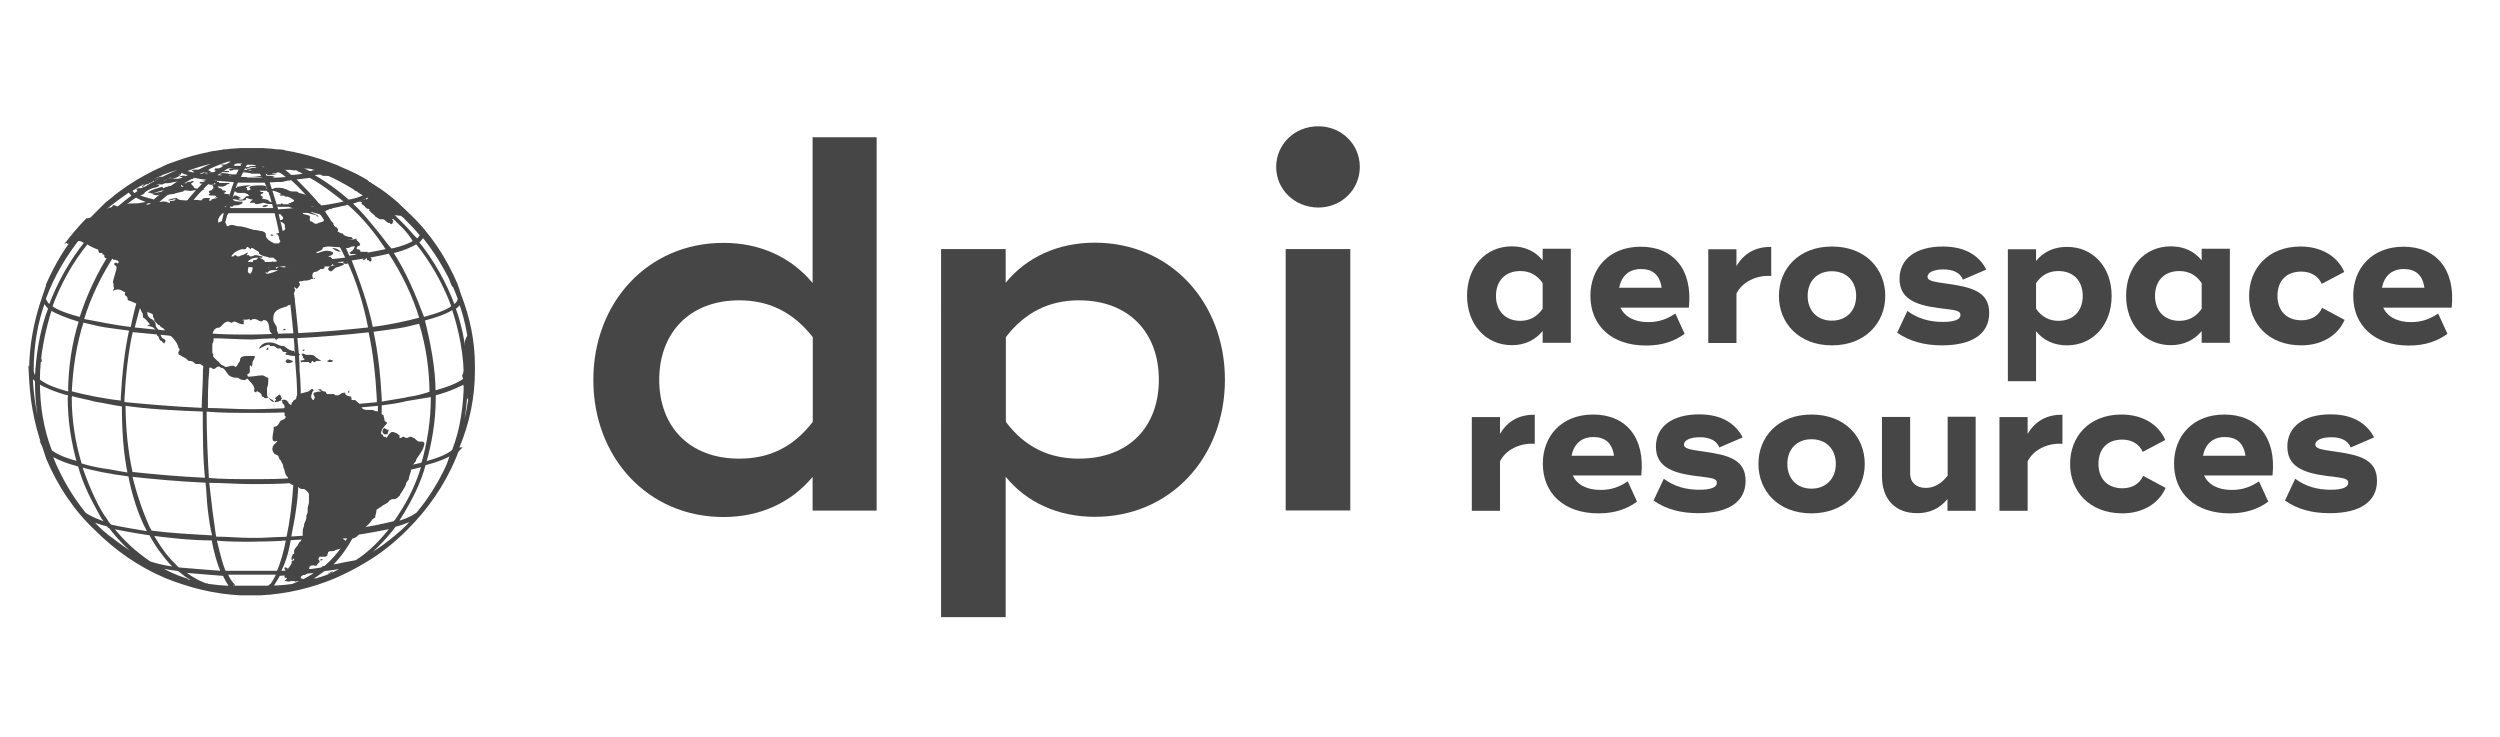 <?xml version="1.0" encoding="utf-8"?>
<!-- Generator: Adobe Illustrator 18.1.1, SVG Export Plug-In . SVG Version: 6.00 Build 0)  -->
<svg version="1.1" id="Layer_1" xmlns="http://www.w3.org/2000/svg" xmlns:xlink="http://www.w3.org/1999/xlink" x="0px" y="0px"
	 viewBox="0 365.1 1366 402.9" enable-background="new 0 365.1 1366 402.9" xml:space="preserve">
<g enable-background="new    ">
	<path fill="#474647" d="M479,440v204.1h-35v-18.4c-11.7,14-28.6,21.9-48.7,21.9c-41.4,0-71.1-32.6-71.1-74.9s29.7-74.9,71.1-74.9
		c20.1,0,37,7.9,48.7,21.9v-79.6h35V440z M444.1,549.3c-10.8-13.7-23.9-20.1-40.2-20.1c-27.4,0-43.7,18.1-43.7,43.4
		c0,25.4,16.3,43.1,43.7,43.1c16.3,0,29.4-6.1,40.2-20.1V549.3z"/>
</g>
<g enable-background="new    ">
	<path fill="#474647" d="M669.3,572.6c0,42.3-29.7,74.9-71.1,74.9c-20.1,0-37.3-7.9-48.7-21.9v76.7h-35.3V501.2h35.3v18.4
		c11.4-14,28.6-21.9,48.7-21.9C639.6,497.7,669.3,530.3,669.3,572.6z M633.2,572.6c0-25.4-16-43.4-43.7-43.4
		c-16,0-29.4,6.4-39.9,20.1v46.3c10.5,14,23.9,20.1,39.9,20.1C617.2,615.7,633.2,597.9,633.2,572.6z"/>
	<path fill="#474647" d="M697.3,456.3c0-12.2,9.9-22.2,23-22.2c12.8,0,22.7,9.9,22.7,22.2s-9.9,22.2-22.7,22.2
		C707.2,478.4,697.3,468.5,697.3,456.3z M737.8,644h-35.3V501.2h35.3V644z"/>
</g>
<g enable-background="new    ">
	<path fill="#474647" d="M858.3,501.2v51.2h-15.4V546c-3.9,4.7-9.5,7.7-16.8,7.7c-14.2,0-24.5-11.2-24.5-27c0-15.9,10.2-27,24.5-27
		c7.3,0,13,2.9,16.8,7.7V501h15.4V501.2z M842.9,519.8c-3.1-4.6-7.3-6.6-12.2-6.6c-8.3,0-13.3,5.4-13.3,13.6c0,8,5,13.6,13.3,13.6
		c4.9,0,9.1-2.1,12.2-6.6V519.8z"/>
	<path fill="#474647" d="M900.5,541.1c6,0,10.5-1.7,14.9-4.7l5.1,11.1c-5.5,4-12.1,6.4-21.1,6.4c-18.9,0-30.4-11-30.4-27.2
		c0-15.1,10.3-26.8,27.5-26.8c17.8,0,28.5,12.4,26.3,33.3h-37.4C887.8,538.3,893.3,541.1,900.5,541.1z M907.9,522.3
		c-1-7.1-5-10.2-11.3-10.2c-6.4,0-10.6,3.7-11.9,10.2H907.9z"/>
	<path fill="#474647" d="M967.8,500v15.9c-8.2-0.6-16,3.4-19,9.6v27h-15.4v-51.2h15.4v9.2C953.1,503.1,959.8,499.9,967.8,500z"/>
	<path fill="#474647" d="M972,526.8c0-14.8,10.8-27,29-27s29.1,12.1,29.1,27c0,14.7-10.9,27-29.1,27S972,541.6,972,526.8z
		 M1014.2,526.8c0-8-5.2-13.5-13.3-13.5c-8,0-13.2,5.4-13.2,13.5c0,7.9,5.1,13.5,13.2,13.5C1009,540.3,1014.2,534.8,1014.2,526.8z"
		/>
	<path fill="#474647" d="M1036.6,546.9l5.6-11.9c5.5,4.1,12,6,19.3,6c6.4,0,9.7-1.3,9.7-3.8c0-2.9-4.5-2.7-12.1-3.8
		c-12.9-1.7-21.2-5.3-21.2-16c0-10.8,8.8-17.6,23.7-17.6c13.1,0,20.2,5.7,23.7,12.6l-12.8,5.5c-1.5-4.1-5.8-5.6-10.6-5.6
		c-5.6,0-8.7,1.8-8.7,4c0,2.3,3.5,2.8,10.6,3.8c13.7,1.9,23.1,4.4,23.1,16c0,11.9-10,17.7-25.8,17.7
		C1051.7,553.8,1043.6,551.7,1036.6,546.9z"/>
	<path fill="#474647" d="M1153.8,526.8c0,15.8-10.2,27-24.5,27c-7.3,0-13-3-16.8-7.7v27.3h-15.4v-72.1h15.4v6.4
		c3.9-4.8,9.5-7.7,16.8-7.7C1143.5,499.9,1153.8,510.9,1153.8,526.8z M1138,526.8c0-8.2-5-13.6-13.3-13.6c-4.9,0-9.1,2-12.2,6.6v14
		c3.1,4.5,7.3,6.6,12.2,6.6C1133,540.4,1138,534.9,1138,526.8z"/>
	<path fill="#474647" d="M1218.4,501.2v51.2H1203V546c-3.9,4.7-9.5,7.7-16.8,7.7c-14.2,0-24.5-11.2-24.5-27c0-15.9,10.2-27,24.5-27
		c7.3,0,13,2.9,16.8,7.7V501h15.4V501.2z M1203,519.8c-3.1-4.6-7.3-6.6-12.2-6.6c-8.3,0-13.3,5.4-13.3,13.6c0,8,5,13.6,13.3,13.6
		c4.9,0,9.1-2.1,12.2-6.6V519.8z"/>
	<path fill="#474647" d="M1228.9,526.8c0-14.8,10.2-27,28.1-27c11.4,0,20.2,5.3,23.9,13.9l-12.3,6.5c-1.9-4.2-5.9-6.7-11.2-6.7
		c-8.6,0-13,5.5-13,13.3c0,7.6,4.5,13.3,13.1,13.3c5.4,0,9.4-2.5,11.3-6.8l12.3,6.6c-3.8,8.6-12.5,13.9-23.7,13.9
		C1239.3,553.8,1228.9,541.7,1228.9,526.8z"/>
	<path fill="#474647" d="M1317.3,541.1c6,0,10.5-1.7,14.9-4.7l5.1,11.1c-5.5,4-12.1,6.4-21.1,6.4c-18.9,0-30.4-11-30.4-27.2
		c0-15.1,10.3-26.8,27.5-26.8c17.8,0,28.5,12.4,26.3,33.3h-37.4C1304.5,538.3,1310.1,541.1,1317.3,541.1z M1324.7,522.3
		c-1-7.1-5-10.2-11.3-10.2c-6.4,0-10.6,3.7-11.9,10.2H1324.7z"/>
</g>
<g enable-background="new    ">
	<path fill="#474647" d="M838.6,591.7v15.9c-8.2-0.6-16,3.4-19,9.6v27h-15.4V593h15.4v9.2C823.9,594.8,830.6,591.6,838.6,591.7z"/>
	<path fill="#474647" d="M874.5,632.8c6,0,10.5-1.7,14.9-4.7l5.1,11.1c-5.5,4-12.1,6.4-21.1,6.4c-18.9,0-30.4-11-30.4-27.2
		c0-15.1,10.3-26.8,27.5-26.8c17.8,0,28.5,12.4,26.3,33.3h-37.4C861.7,630.1,867.3,632.8,874.5,632.8z M881.9,614.1
		c-1-7.1-5-10.2-11.3-10.2c-6.4,0-10.6,3.7-11.9,10.2H881.9z"/>
	<path fill="#474647" d="M903.5,638.6l5.6-11.9c5.5,4.1,12,6,19.3,6c6.4,0,9.7-1.3,9.7-3.8c0-2.9-4.5-2.7-12.1-3.8
		c-12.9-1.7-21.2-5.3-21.2-16c0-10.8,8.8-17.6,23.7-17.6c13.1,0,20.2,5.8,23.7,12.6l-12.8,5.5c-1.5-4.1-5.8-5.6-10.6-5.6
		c-5.6,0-8.7,1.8-8.7,4c0,2.3,3.5,2.8,10.6,3.8c13.7,1.9,23.1,4.4,23.1,16c0,11.9-10,17.7-25.8,17.7
		C918.6,645.5,910.5,643.5,903.5,638.6z"/>
	<path fill="#474647" d="M960.8,618.6c0-14.8,10.8-27,29-27s29.1,12.1,29.1,27c0,14.7-10.9,27-29.1,27S960.8,633.3,960.8,618.6z
		 M1003.1,618.6c0-8-5.2-13.5-13.3-13.5c-8,0-13.2,5.4-13.2,13.5c0,7.9,5.1,13.5,13.2,13.5C997.8,632.1,1003.1,626.5,1003.1,618.6z"
		/>
	<path fill="#474647" d="M1079.5,593v51.2h-15.4v-6.4c-4.2,5-9.4,7.7-16.6,7.7c-12.2,0-19.2-7.9-19.2-20.2v-32.4h15.4v31
		c0,4.7,3.3,7.8,8.5,7.8c4.5,0,8.5-2.2,12-6.7v-32.2h15.3L1079.5,593L1079.5,593z"/>
	<path fill="#474647" d="M1126.9,591.7v15.9c-8.2-0.6-16,3.4-19,9.6v27h-15.4V593h15.4v9.2C1112.2,594.8,1118.9,591.6,1126.9,591.7z
		"/>
	<path fill="#474647" d="M1131.1,618.6c0-14.8,10.2-27,28.1-27c11.4,0,20.2,5.3,23.9,13.9l-12.3,6.5c-1.9-4.2-5.9-6.7-11.2-6.7
		c-8.6,0-13,5.5-13,13.3c0,7.6,4.5,13.3,13.1,13.3c5.4,0,9.4-2.5,11.3-6.8l12.3,6.6c-3.8,8.6-12.5,13.9-23.7,13.9
		C1141.5,645.5,1131.1,633.4,1131.1,618.6z"/>
	<path fill="#474647" d="M1219.4,632.8c6,0,10.5-1.7,14.9-4.7l5.1,11.1c-5.5,4-12.1,6.4-21.1,6.4c-18.9,0-30.4-11-30.4-27.2
		c0-15.1,10.3-26.8,27.5-26.8c17.8,0,28.5,12.4,26.3,33.3h-37.4C1206.7,630.1,1212.2,632.8,1219.4,632.8z M1226.9,614.1
		c-1-7.1-5-10.2-11.3-10.2c-6.4,0-10.6,3.7-11.9,10.2H1226.9z"/>
	<path fill="#474647" d="M1248.5,638.6l5.6-11.9c5.5,4.1,12,6,19.3,6c6.4,0,9.7-1.3,9.7-3.8c0-2.9-4.5-2.7-12.1-3.8
		c-12.9-1.7-21.2-5.3-21.2-16c0-10.8,8.8-17.6,23.7-17.6c13.1,0,20.2,5.8,23.7,12.6l-12.8,5.5c-1.5-4.1-5.8-5.6-10.6-5.6
		c-5.6,0-8.7,1.8-8.7,4c0,2.3,3.5,2.8,10.6,3.8c13.7,1.9,23.1,4.4,23.1,16c0,11.9-10,17.7-25.8,17.7
		C1263.5,645.5,1255.5,643.5,1248.5,638.6z"/>
</g>
<path fill="#474647" stroke="#474647" stroke-width="2" stroke-miterlimit="10" d="M258.5,567.6c0-0.7,0-2,0-2.7
	c0-13.4-2.7-26.1-7.4-38.2l0,0l0,0c-0.7-2-1.3-4-2-6c-6-14.1-14.7-27.5-26.1-38.2c-6.7-6.7-14.1-12.7-22.1-17.4l0,0l0,0
	c-5.4-3.3-10.7-6-16.7-8.7c-13.4-5.4-26.8-8.7-40.8-9.4l0,0h-0.7l0,0c-1.3,0-2,0-3.3,0c-0.7,0-1.3,0-2,0l0,0l0,0l0,0
	c-0.7,0-1.3,0-2,0c-1.3,0-2,0-3.3,0l0,0h-0.7l0,0c-14.1,0.7-28.1,4-40.8,9.4c-14.1,6-27.5,14.7-38.2,26.1
	c-11.4,11.4-20.1,24.1-26.1,38.2c-0.7,2-1.3,4-2,6l0,0l0,0c-4.7,13.4-7.4,26.8-7.4,41.5c0,14.1,2.7,28.1,7.4,41.5l0,0l0,0
	c0.7,2,1.3,4,2,6c6,14.1,14.7,27.5,26.1,38.2C63.8,665.3,76.5,674,90.6,680c13.4,5.4,26.8,8.7,40.8,9.4l0,0l0,0c2,0,4,0,5.4,0
	c2,0,4,0,5.4,0l0,0l0,0c14.1-0.7,28.1-4,40.8-9.4c6-2.7,11.4-5.4,16.7-8.7l0,0l0,0c8-4.7,15.4-10.7,22.1-17.4
	c11.4-11.4,20.1-24.1,26.1-38.2c0.7-2,1.3-4,2-6l0,0l0,0C255.8,595.7,258.5,581.7,258.5,567.6L258.5,567.6L258.5,567.6L258.5,567.6
	L258.5,567.6z M254.5,573.6c0,13.4-2,26.1-6.7,38.2c-3.3,2.7-8.7,4.7-16.1,6.7c3.3-11.4,5.4-23.4,5.4-36.2c0-0.7,0-1.3,0-2
	C245.1,578.3,250.4,575.6,254.5,573.6L254.5,573.6z M172.8,682.1c-0.7,0-0.7,0-1.3,0l0,0c-2,0.7-4.7,1.3-7.4,1.3
	c4.7-2,8.7-4.7,12.7-8c6-0.7,10.7-2,14.7-2.7C186.2,677.4,180.1,680.1,172.8,682.1L172.8,682.1z M163.4,684.8h-0.7
	C162.7,685.5,162.7,685.5,163.4,684.8C162.7,684.8,163.4,684.8,163.4,684.8z M103.1,682.8L103.1,682.8c-0.7,0-0.7,0-1.3-0.7l0,0
	c-6.7-2-13.4-5.4-18.7-8.7c4,1.3,9.4,2,14.7,2.7c4,3.3,8,6,12.7,8C107.8,684.1,105.1,683.4,103.1,682.8z M112.5,684.8
	C112.5,685.5,112.5,685.5,112.5,684.8C112.5,685.5,111.8,684.8,112.5,684.8C111.8,684.8,111.8,684.8,112.5,684.8z M17.4,567.6
	L17.4,567.6c0-13.4,2-26.1,6.7-38.8c0.7,1.3,1.3,2.7,3.3,4.7c-4.7,12.1-6.7,25.4-7.4,38.8C18.1,571,17.4,568.9,17.4,567.6
	L17.4,567.6L17.4,567.6z M71.6,468.5c0-0.7,0.7-1.3,1.3-2c0.7-0.7,0.7-1.3,1.3-1.3c7.4-4,14.7-7.4,22.1-10v0.7v0.7
	C87.7,459.8,79.7,463.8,71.6,468.5L71.6,468.5z M137.3,447.1L137.3,447.1c0.7,0,1.3,0,2,0s1.3,0,1.3,0c-1.3,0.7-2,1.3-3.3,2
	c-1.3-1.3-2-2-3.3-2c0.7,0,0.7,0,1.3,0C135.9,447.1,136.6,447.1,137.3,447.1z M202.2,465.8c0.7,0.7,1.3,1.3,1.3,2l0,0
	c-8-5.4-16.1-9.4-25.4-12.1V455v-0.7c8,2.7,15.4,6,22.1,10C200.9,465.2,201.6,465.8,202.2,465.8z M236.4,582.3
	c0,12.7-2,25.4-5.4,36.8c-7.4,2-16.7,4-27.5,5.4c3.3-12.7,4-25.4,4-38.8c5.4-0.7,10.7-1.3,15.4-2.7c5.4-0.7,9.4-2,13.4-3.3
	C236.4,581,236.4,581.7,236.4,582.3z M38.8,580.3c4,1.3,8.7,2,13.4,3.3c4.7,0.7,10,2,15.4,2.7c0,13.4,0.7,26.1,3.3,38.2
	c-10.7-1.3-20.1-3.3-27.5-5.4c-3.3-11.4-5.4-23.4-5.4-36.8C38.2,581.7,38.8,581,38.8,580.3z M123.2,449.1c3.3,0,6.7,0,10,0.7
	c-3.3,0-7.4,0-10.7,0C122.5,449.8,122.5,449.1,123.2,449.1z M125.9,447.7c2.7,0,5.4,0.7,8,0.7c0,0,0,0,0.7,0
	c-3.3-0.7-7.4-0.7-10.7-0.7C124.5,448.4,125.2,448.4,125.9,447.7z M151.3,448.4c-3.3,0-6.7,0-10.7,0.7c0,0,0,0,0.7,0
	c2.7-0.7,5.4-0.7,8-0.7C150,448.4,150.7,448.4,151.3,448.4z M152.7,449.8c-3.3,0-7.4-0.7-10.7,0c3.3,0,6.7-0.7,10-0.7
	C152.7,449.1,152.7,449.8,152.7,449.8z M203.6,623.9c-12.1,1.3-26.1,2.7-41.5,3.3c0.7-12.1,1.3-24.8,1.3-38.2
	c16.1-0.7,30.8-2,44.2-3.3C207.6,599.1,206.2,612.5,203.6,623.9z M67.6,585.7c13.4,2,28.1,2.7,44.2,3.3c0,13.4,0,26.1,1.3,38.2
	c-15.4-0.7-29.5-2-41.5-3.3C69,612.5,67.6,599.1,67.6,585.7z M137.3,548.9c-8,0-16.1,0-23.4-0.7c1.3-14.1,2.7-26.8,4.7-38.8
	c6,0,12.7,0.7,19.4,0.7s12.7,0,19.4-0.7c2,12.1,3.3,24.8,4.7,38.8C153.3,548.2,145.3,548.9,137.3,548.9z M161.4,548.9
	c0.7,6,0.7,12.7,1.3,18.7c0.7,7.4,0.7,14.7,0.7,21.4c-8,0-16.7,0.7-25.4,0.7s-17.4,0-25.4-0.7c0-7.4,0-14.1,0.7-21.4
	c0-6.7,0.7-12.7,1.3-18.7c8,0,15.4,0.7,23.4,0.7C145.3,548.9,153.3,548.9,161.4,548.9z M137.3,509.3c-6.7,0-12.7,0-19.4-0.7
	c2-10.7,3.3-20.1,6-28.8c4,0,8.7,0,13.4,0s8.7,0,13.4,0c2,8,4,18.1,6,28.8C150.7,509.3,144,509.3,137.3,509.3z M137.3,449.8
	c0.7,0.7,1.3,1.3,2,2.7c-0.7,0-1.3,0-2,0s-1.3,0-2,0C135.9,451.8,136.6,450.4,137.3,449.8z M135.3,452.4c-1.3,0-2.7,0-3.3,0
	c2-0.7,3.3-1.3,5.4-2C135.9,451.1,135.9,451.8,135.3,452.4z M137.9,450.4c2,0.7,3.3,1.3,5.4,2c-1.3,0-2,0-3.3,0
	C139.3,451.8,138.6,451.1,137.9,450.4z M139.9,450.4c2,0.7,4.7,0.7,6.7,1.3c-0.7,0-1.3,0-2.7,0C142.6,451.8,141.3,451.1,139.9,450.4
	z M130.6,452.4c-0.7,0-2,0-2.7,0c2-0.7,4.7-1.3,6.7-1.3C133.9,451.1,131.9,451.8,130.6,452.4z M129.9,452.4
	c-4.7,2.7-10,5.4-14.7,9.4c-3.3-0.7-6.7-0.7-9.4-1.3c6.7-3.3,13.4-6.7,20.8-8.7C127.9,452.4,129.2,452.4,129.9,452.4z M130.6,452.4
	c1.3,0,2.7,0,4,0c-2,2.7-3.3,6-5.4,10c-4.7,0-9.4-0.7-13.4-0.7C121.2,457.8,125.9,455.1,130.6,452.4z M135.3,453.1c0.7,0,1.3,0,2,0
	s1.3,0,2,0c2,2.7,3.3,6,5.4,10c-2.7,0-4.7,0-7.4,0s-5.4,0-7.4,0C131.9,459.1,133.3,455.1,135.3,453.1z M139.9,453.1c1.3,0,2.7,0,4,0
	c5.4,2.7,10,5.4,14.7,9.4c-4,0.7-8.7,0.7-13.4,0.7C144,459.1,142,455.1,139.9,453.1z M144.6,452.4c0.7,0,2,0,2.7-0.7
	c7.4,2,14.1,4.7,20.8,8.7c-2.7,0.7-6,1.3-9.4,1.3C154.7,457.8,150,455.1,144.6,452.4z M148.7,451.8c0.7,0,1.3,0,2-0.7
	c8.7,1.3,16.7,4,24.8,6.7c-1.3,0.7-3.3,1.3-6,2C162.7,456.4,155.3,453.8,148.7,451.8z M148,451.8c-2-0.7-4-1.3-6-1.3
	c2.7,0,5.4,0.7,8,1.3C149.3,451.1,148.7,451.8,148,451.8z M144.6,450.4c2,0,4.7,0,6.7,0.7h-0.7C148.7,450.4,146.6,450.4,144.6,450.4
	z M133.3,450.4c-2,0.7-4,0.7-6,1.3c-0.7,0-1.3,0-2-0.7C127.9,451.1,130.6,450.4,133.3,450.4z M124.5,451.1h-0.7c2,0,4.7-0.7,6.7-0.7
	C128.6,450.4,126.6,450.4,124.5,451.1z M126.6,451.8c-7.4,2-14.1,4.7-20.8,8.7c-2.7-0.7-4.7-1.3-6-2c8-3.3,16.1-5.4,24.8-6.7
	C124.5,451.8,125.9,451.8,126.6,451.8z M105.1,460.5c-7.4,4-14.1,8.7-20.8,14.7c-4.7-1.3-8-2-10-3.3c8-5.4,16.1-10,24.8-13.4
	C100.4,459.1,102.4,459.8,105.1,460.5z M105.8,461.1c2.7,0.7,6,1.3,9.4,1.3c-5.4,4.7-10,10-14.7,16.1c-3.3-0.7-6.7-0.7-10-1.3
	c-2-0.7-4-0.7-5.4-1.3C91.7,469.8,98.4,465.2,105.8,461.1z M115.8,462.5c4,0.7,8.7,0.7,13.4,1.3c-2,4.7-3.3,10-5.4,16.7
	c-8,0-16.1-0.7-22.8-2C105.8,472.5,110.5,467.2,115.8,462.5z M123.9,480.6c0,0.7,0,1.3-0.7,1.3c-2,8-4,17.4-5.4,26.8
	c-12.1-0.7-23.4-1.3-33.5-2.7c4.7-10,10-19.4,16.1-27.5C107.8,479.9,115.2,480.6,123.9,480.6z M137.3,480.6c-4.7,0-8.7,0-13.4,0
	c2-6.7,3.3-12.1,5.4-16.7c2.7,0,5.4,0,8,0c2.7,0,5.4,0,8,0c2,4.7,4,10,5.4,16.7C146.6,480.6,142,480.6,137.3,480.6z M146,463.8
	c4.7,0,9.4-0.7,13.4-1.3c5.4,4.7,10,10,14.7,16.1c-6.7,0.7-14.7,1.3-22.8,2C149.3,473.9,147.3,467.8,146,463.8z M160,462.5
	c3.3-0.7,6.7-0.7,9.4-1.3c7.4,4,14.1,9.4,20.8,14.7c-2,0.7-3.3,0.7-5.4,1.3c-3.3,0.7-6,1.3-10,1.3
	C170.1,472.5,164.7,467.2,160,462.5z M169.4,460.5c2.7-0.7,4.7-1.3,6-2c8.7,3.3,16.7,8,24.8,13.4c-2,1.3-5.4,2.7-10,3.3
	C184.1,469.8,176.8,464.5,169.4,460.5z M176.1,458.5c0.7-0.7,1.3-0.7,2-1.3c8.7,3.3,17.4,7.4,25.4,12.1c0,0.7-1.3,2-2.7,2.7
	C192.8,466.5,184.8,461.8,176.1,458.5z M176.1,458.5c-8-3.3-16.1-5.4-24.1-6.7h0.7c8.7,1.3,17.4,2.7,25.4,6
	C177.4,457.1,176.8,457.8,176.1,458.5z M122.5,451.1h0.7c-8.7,1.3-16.7,4-24.1,6.7c-0.7-0.7-1.3-0.7-2-1.3
	C105.8,453.8,113.8,451.8,122.5,451.1z M98.4,458.5c-8.7,3.3-16.7,8-24.8,13.4c-1.3-0.7-2-2-2.7-2.7c8-5.4,16.1-9.4,25.4-12.1
	C97.1,457.1,97.8,457.8,98.4,458.5z M73.7,471.9c-6.7,4.7-13.4,10.7-19.4,16.7c-2.7,2.7-4.7,5.4-7.4,8c-2-1.3-2.7-2.7-3.3-4
	c2.7-2.7,5.4-6,8-8.7c6-6,12.1-10.7,18.7-15.4C71.6,470.5,72.3,471.2,73.7,471.9z M54.9,488.6c6-6,12.1-12.1,19.4-16.7
	c2,1.3,5.4,2.7,10,4c-6,5.4-12.1,12.1-16.7,18.7c-2,2.7-4,5.4-5.4,8c-6-1.3-10.7-3.3-14.1-5.4C50.2,493.9,52.2,491.3,54.9,488.6z
	 M84.4,475.9c4.7,1.3,9.4,2,15.4,2.7c-6,8-11.4,17.4-16.1,27.5c-8.7-1.3-16.1-2.7-22.1-4C69,492.6,76.3,483.9,84.4,475.9z
	 M71.6,504.7c4,0.7,8,1.3,12.7,2c-5.4,11.4-9.4,24.8-12.1,38.2c-10.7-1.3-19.4-3.3-27.5-4.7c4-13.4,10-25.4,17.4-36.8
	C65,503.3,68.3,504,71.6,504.7z M84.4,506.7c10,1.3,21.4,2,33.5,2.7c-2,12.1-3.3,24.8-4.7,38.8c-14.7-0.7-28.8-2-40.8-3.3
	C75.7,531.4,79.7,518.7,84.4,506.7z M113.2,548.9c-0.7,6-0.7,12.7-1.3,18.7c0,7.4-0.7,14.7-0.7,21.4c-16.1-0.7-30.8-2-44.2-3.3
	c0-0.7,0-2,0-2.7c0.7-12.7,2-25.4,4.7-37.5C85,546.8,98.4,548.2,113.2,548.9z M113.2,627.9c0.7,5.4,0.7,10.7,1.3,15.4
	c0.7,5.4,1.3,10.7,2.7,15.4c-12.7-0.7-24.1-1.3-34.8-2.7c-0.7-0.7-0.7-1.3-1.3-2c-4-8.7-7.4-18.7-10-29.5
	C83.7,625.9,97.8,627.2,113.2,627.9z M113.2,627.9c8,0,16.1,0.7,24.1,0.7s16.1,0,24.1-0.7c-0.7,12.1-2,22.1-4,31.5
	c-6.7,0-13.4,0.7-20.1,0.7s-13.4,0-20.1-0.7C115.8,650,114.5,639.9,113.2,627.9z M137.3,627.9c-8,0-16.1,0-24.1-0.7
	c-0.7-11.4-1.3-24.8-1.3-38.2c8,0,16.7,0.7,25.4,0.7s17.4,0,25.4-0.7c0,13.4-0.7,26.1-1.3,38.2C154,627.9,146,627.9,137.3,627.9z
	 M163.4,589c0-7.4,0-14.7-0.7-21.4c0-6-0.7-12.7-1.3-18.7c14.7-0.7,28.8-2,40.8-3.3c2.7,12.1,4,24.8,4.7,37.5c0,0.7,0,2,0,2.7
	C194.2,587,179.5,588.4,163.4,589z M161.4,548.2c-1.3-13.4-2.7-26.8-4.7-38.8c12.1-0.7,23.4-1.3,33.5-2.7
	c5.4,11.4,9.4,24.1,12.1,38.2C190.2,546.2,176.8,547.5,161.4,548.2z M156.7,509.3c-1.3-10-3.3-18.7-5.4-26.8c0-0.7,0-1.3-0.7-1.3
	c8.7,0,16.1-0.7,23.4-2c6,8,11.4,17.4,16.1,27.5C180.1,508,168.7,508.7,156.7,509.3z M174.8,478.5c6-0.7,11.4-2,15.4-2.7
	c8.7,7.4,16.1,16.7,22.1,26.1c-6,1.3-13.4,2.7-22.1,4C186.2,496,180.8,486.6,174.8,478.5z M207.6,494.6
	c-5.4-6.7-10.7-13.4-16.7-18.7c4.7-1.3,8-2.7,10-4c6.7,4.7,13.4,10.7,19.4,16.7c2.7,2.7,4.7,5.4,7.4,8c-2.7,2-7.4,4-14.1,5.4
	C211.6,500,209.6,497.3,207.6,494.6z M220.3,488.6c-6-6-12.1-12.1-19.4-16.7c1.3-0.7,2-2,2.7-2.7c6.7,4,13.4,9.4,18.7,15.4
	c2.7,2.7,5.4,5.4,8,8.7c0,1.3-1.3,2.7-3.3,4C225,493.9,223,491.3,220.3,488.6z M145.3,449.8c2.7,0,4.7,0,7.4,0c0,0,0,0-0.7,0
	C150,450.4,147.3,449.8,145.3,449.8z M140.6,448.4c-0.7,0-2,0.7-2.7,0.7c1.3-1.3,2.7-2,4-2c2,0,3.3,0,4.7,0.7
	C145.3,447.7,143.3,448.4,140.6,448.4z M127.9,447.7c1.3,0,3.3-0.7,4.7-0.7c1.3,0,2.7,0.7,4,2c-0.7,0-2-0.7-2.7-0.7
	C131.9,448.4,129.9,447.7,127.9,447.7z M129.9,449.8c-2.7,0-4.7,0.7-7.4,0.7c0,0,0,0-0.7,0C125.2,449.8,127.2,449.8,129.9,449.8z
	 M44.2,493.3c0,1.3,1.3,2.7,3.3,4c-8.7,10.7-15.4,22.8-20.1,35.5c-2-1.3-3.3-3.3-3.3-4.7C28.8,515.4,35.5,504,44.2,493.3z
	 M47.5,497.3c2.7,2,7.4,4,14.1,5.4c-7.4,11.4-13.4,24.1-17.4,36.8c-7.4-2-13.4-4-16.7-6.7C32.1,520.1,38.8,508,47.5,497.3z
	 M44.2,540.2c-4,12.7-6,26.1-6,40.2c-8-2-14.1-4.7-17.4-7.4c0-13.4,2.7-26.8,6.7-39.5C30.8,535.5,36.8,538.1,44.2,540.2z
	 M44.9,540.2c3.3,0.7,8,2,12.1,2.7c4.7,0.7,9.4,1.3,14.7,2c-2.7,12.1-4,24.8-4.7,37.5c0,0.7,0,2,0,2.7c-11.4-1.3-20.8-3.3-28.8-5.4
	C38.8,566.3,40.8,552.9,44.9,540.2z M59.6,622.5c3.3,0.7,7.4,1.3,11.4,2c2,10.7,5.4,21.4,10,30.1c0,0.7,0.7,1.3,0.7,2
	c-8.7-1.3-16.1-2.7-22.1-4c-1.3-1.3-2-3.3-3.3-4.7c-5.4-9.4-9.4-18.7-12.7-28.8C48.2,620.5,53.6,621.8,59.6,622.5z M82.4,656.7
	c4,8,9.4,14.1,14.7,19.4c-6-0.7-11.4-2-15.4-3.3c-8-5.4-15.4-12.1-21.4-20.1C66.3,654,73.7,655.3,82.4,656.7z M82.4,656.7
	c10,1.3,22.1,2.7,34.1,2.7c1.3,7.4,3.3,14.1,5.4,18.7c-8.7-0.7-17.4-1.3-24.8-2C91.7,671.4,87,664.7,82.4,656.7z M117.2,659.3
	c6.7,0,13.4,0.7,20.1,0.7s13.4,0,20.1-0.7c-1.3,7.4-3.3,14.1-5.4,18.7c-4.7,0-9.4,0-14.7,0c-4.7,0-10,0-14.7,0
	C120.5,673.4,119.2,667.4,117.2,659.3z M158,659.3c12.7-0.7,24.1-1.3,34.2-2.7c-4,8-9.4,14.7-15.4,19.4c-7.4,1.3-15.4,2-24.8,2
	C154.7,673.4,156.7,667.4,158,659.3z M158,659.3c0.7-4.7,2-10,2.7-15.4c0.7-4.7,1.3-10,1.3-15.4c14.7-0.7,28.8-2,41.5-3.3
	c-2,10.7-5.4,20.8-10,29.5c-0.7,0.7-0.7,1.3-1.3,2C182.1,657.3,170.8,658.7,158,659.3z M194.2,654c4.7-8.7,8-18.7,10-30.1
	c4-0.7,7.4-1.3,11.4-2c6-1.3,11.4-2,16.1-3.3c-2.7,10-7.4,19.4-12.7,27.5c-1.3,2-2,3.3-3.3,4.7c-6,1.3-13.4,3.3-22.1,4
	C193.5,655.3,193.5,654.7,194.2,654z M207.6,585.7c0-0.7,0-2,0-2.7c-0.7-12.7-2-25.4-4.7-37.5c5.4-0.7,10-1.3,14.7-2s8.7-2,12.1-2.7
	c4,12.7,6,26.1,6,40.2C228.3,582.3,219,583.7,207.6,585.7z M202.9,544.8c-2.7-13.4-7.4-26.1-12.1-38.2c4.7-0.7,8.7-1.3,12.7-2
	c3.3-0.7,6.7-1.3,9.4-2c7.4,11.4,13.4,23.4,17.4,36.8C222.3,541.5,213.6,543.5,202.9,544.8z M213.6,502.7c6-1.3,10.7-3.3,14.1-5.4
	c8.7,10.7,15.4,22.8,20.1,35.5c-3.3,2.7-9.4,4.7-16.7,6.7C226.3,526.8,221,514,213.6,502.7z M227.7,497.3c2-1.3,2.7-2.7,3.3-4
	c8.7,10.7,15.4,22.1,20.1,34.8c0,2-1.3,3.3-3.3,4.7C243.1,520.1,236.4,508,227.7,497.3z M178.1,455.8
	C178.1,455.8,178.1,456.4,178.1,455.8c-8-2.7-16.7-4.7-25.4-5.4c0,0,0,0,0-0.7c8.7,0.7,16.7,2,24.8,4.7
	C177.4,455.1,178.1,455.8,178.1,455.8z M153.3,449.8L153.3,449.8c0,0,0-0.7-0.7-0.7c6.7,0,13.4,1.3,20.1,3.3c2,0.7,3.3,1.3,4,2
	C169.4,451.8,161.4,450.4,153.3,449.8z M152,448.4c-0.7,0-0.7-0.7-1.3-0.7c2,0,4,0,5.4,0.7l0,0c1.3,0,2.7,0.7,4.7,0.7
	C158,449.1,155.3,448.4,152,448.4z M149.3,447.7L149.3,447.7L149.3,447.7L149.3,447.7z M125.9,447.7L125.9,447.7L125.9,447.7
	L125.9,447.7z M118.5,448.4c2,0,3.3-0.7,5.4-0.7c-0.7,0-1.3,0.7-1.3,0.7c-2.7,0-6,0-8.7,0.7C115.8,449.1,117.2,449.1,118.5,448.4
	L118.5,448.4z M102.4,452.4c6.7-2,13.4-3.3,20.1-3.3l-0.7,0.7l0,0c-8,0.7-16.1,2-23.4,4.7C99.1,453.8,100.4,453.1,102.4,452.4z
	 M121.9,450.4L121.9,450.4c-8,1.3-16.7,3.3-24.8,6c0,0,0,0,0-0.7s0-0.7,0.7-1.3C105.1,452.4,113.8,451.1,121.9,450.4z M20.1,573v0.7
	c0,13.4,2,25.4,6,37.5c-1.3-0.7-2-2-2-2.7c-4.7-12.7-6.7-25.4-7.4-39.5C17.4,570.3,18.7,571.6,20.1,573z M20.8,573.6L20.8,573.6
	c3.3,2,9.4,4.7,17.4,6.7c0,0.7,0,1.3,0,2c0,12.7,2,24.8,5.4,36.2c-7.4-2-12.7-4-16.1-6.7C22.8,599.7,20.8,587,20.8,573.6z
	 M43.5,619.2c2.7,10,7.4,19.4,12.7,28.1c1.3,1.3,2,3.3,3.3,4.7c-6-2-10.7-4-13.4-6c-6-7.4-11.4-16.1-15.4-24.8
	c-1.3-2.7-2.7-6-3.3-8.7C30.8,615.1,36.2,617.2,43.5,619.2z M47.5,647.3c2.7,2,6.7,3.3,12.1,4.7c6,8,12.7,14.7,20.8,20.1
	c-2.7-0.7-4.7-1.3-6-2.7l0,0C69,666.1,63.7,662,58.3,658l0,0C54.2,654.7,50.9,651.3,47.5,647.3z M81.7,673.4
	c2.7,1.3,4.7,3.3,7.4,4.7c-4-2-7.4-3.3-11.4-5.4C79,672.7,80.4,672.7,81.7,673.4z M98.4,676.8c7.4,0.7,15.4,1.3,24.1,2
	c1.3,2.7,2.7,5.4,4,6.7l0.7,0.7c-5.4,0-10.7-0.7-15.4-1.3C107.1,682.8,102.4,680.1,98.4,676.8z M127.2,684.8c-1.3-1.3-2.7-3.3-4-6.7
	c4.7,0,9.4,0,14.7,0c4.7,0,10,0,14.7,0c-1.3,2.7-2.7,4.7-4,6.7c-1.3,0.7-1.3,1.3-2,1.3c-3.3,0-6,0-9.4,0s-6,0-9.4,0
	C127.9,686.1,127.2,685.5,127.2,684.8z M148,685.5c1.3-1.3,2.7-4,4-6.7c8.7-0.7,16.7-1.3,24.1-2c-4.7,3.3-9.4,6.7-14.1,8
	c-4,0.7-9.4,1.3-14.7,1.3C148,686.1,148,685.5,148,685.5z M178.1,676.1c5.4-4.7,10.7-11.4,14.7-19.4c8.7-1.3,16.1-2.7,22.1-4
	c-6,8-13.4,15.4-21.4,20.8C189.5,674.1,184.1,675.4,178.1,676.1z M215.6,652c5.4-1.3,9.4-3.3,12.1-4.7c-3.3,4-6.7,7.4-10.7,10.7l0,0
	c-4.7,4-10,8-16.1,11.4c-1.3,0.7-3.3,2-6,2.7C202.2,667.4,209.6,660,215.6,652z M228.3,645.9c-2.7,2-6.7,4-12.7,5.4
	c1.3-1.3,2-2.7,3.3-4.7c5.4-8.7,10-18.1,12.7-28.1c7.4-2,12.7-4,16.1-6.7c-1.3,2.7-2,6-3.3,8.7C239.7,630.5,234.4,638.6,228.3,645.9
	z M237,579.7c0-13.4-2.7-26.8-6-40.2c7.4-2,13.4-4,16.7-6.7c4.7,12.7,6.7,26.1,6.7,39.5C250.4,575.6,244.4,577.6,237,579.7z
	 M247.8,533.5c2-1.3,3.3-2.7,3.3-4.7c4.7,12.1,6.7,25.4,6.7,38.8l0,0c0,2-1.3,3.3-3.3,5.4C254.5,558.9,251.8,545.5,247.8,533.5z
	 M248.4,521.4c-4.7-10-10.7-20.1-18.1-28.8c0,0,0,0,0-0.7v-0.7c7.4,8.7,13.4,18.7,17.4,29.5C248.4,520.7,248.4,521.4,248.4,521.4z
	 M229.7,489.9L229.7,489.9c0.7,0.7,1.3,2,1.3,2.7c-2.7-2.7-4.7-5.4-7.4-8c-6-6-12.1-10.7-18.7-15.4c0,0,0,0,0-0.7s0-1.3-0.7-1.3
	c4.7,2.7,8.7,6,12.7,9.4l0,0c2,2,4,4,6,6C225,484.6,227,487.3,229.7,489.9z M192.2,460.5c-4.7-2-9.4-4-14.7-6c0,0-0.7-0.7-1.3-0.7
	c2.7,0.7,5.4,2,8,2.7C186.8,457.8,189.5,459.1,192.2,460.5z M90.4,456.4c2.7-1.3,5.4-2,8-2.7c-0.7,0-0.7,0.7-1.3,0.7
	c-4.7,1.3-10,3.3-14.7,6C85,459.1,87.7,457.8,90.4,456.4z M52.2,482.6c2-2,4-4,6-6l0,0c4-3.3,8.7-6.7,12.7-9.4
	c0,0.7-0.7,1.3-0.7,1.3s0,0,0,0.7c-6.7,4.7-13.4,9.4-18.7,15.4c-2.7,2.7-5.4,5.4-7.4,8c0-0.7,0.7-2,1.3-2.7l0,0
	C47.5,487.3,50.2,484.6,52.2,482.6z M44.2,491.3v0.7c0,0,0,0,0,0.7c-7.4,8.7-13.4,18.1-18.1,28.8v-0.7C30.8,510,36.8,500,44.2,491.3
	z M24.8,610.5c0.7,0.7,1.3,1.3,2,2c1.3,3.3,2,6,4,9.4c2.7,5.4,5.4,10.7,8.7,15.4c-4.7-6.7-9.4-14.7-12.7-22.1
	C26.1,613.1,25.4,611.8,24.8,610.5z M119.2,686.1L119.2,686.1c-1.3,0-2.7-0.7-4.7-0.7c4,0.7,8.7,0.7,13.4,1.3
	c0.7,0.7,1.3,0.7,1.3,1.3C125.9,687.5,122.5,686.8,119.2,686.1z M131.9,687.5c-0.7,0-2-0.7-2.7-1.3c2.7,0,6,0,8.7,0s6,0,8.7,0
	c-0.7,0.7-2,1.3-2.7,1.3c-2,0-4,0-6,0C135.3,687.5,133.9,687.5,131.9,687.5z M146.6,686.8c4.7,0,9.4-0.7,13.4-1.3
	c-1.3,0.7-2.7,0.7-4,0.7l0,0c-3.3,0.7-6.7,0.7-10.7,1.3C146,687.5,146.6,686.8,146.6,686.8z M186.2,677.4c2.7-1.3,5.4-2.7,7.4-4.7
	c1.3-0.7,2.7-0.7,3.3-1.3C193.5,674.1,189.5,676.1,186.2,677.4z M248.4,614.5c-3.3,8-7.4,15.4-12.7,22.1c3.3-4.7,6-10,8.7-15.4
	c1.3-3.3,2.7-6,4-9.4c0.7-0.7,1.3-1.3,2-1.3C249.1,611.8,249.1,613.1,248.4,614.5z M250.4,608.5c-0.7,0.7-1.3,2-2,2.7
	c4-12.1,6-24.8,6-37.5V573c1.3-1.3,2.7-2.7,3.3-3.3C257.8,583,255.1,595.7,250.4,608.5z"/>
<g>
	<path fill="#474647" d="M81.7,466.5h0.7c0.7,0,1.3-0.7,2-1.3C84.4,465.2,82.4,465.8,81.7,466.5z M94.4,462.5c1.3,0,3.3-0.7,3.3-1.3
		H97c0.7,0,1.3,0,2-0.7c0,0,0,0-0.7,0c-1.3,0-4.7,0.7-4.7,1.3C92.4,462.5,93.1,462.5,94.4,462.5z M95.1,461.1c0.7,0,1.3,0,2.7-0.7
		c0.7,0,1.3,0,1.3-0.7s-1.3,0-2,0s-4,1.3-4,1.3c0.7,0,0.7,0,1.3-0.7C94.4,461.1,94.4,461.1,95.1,461.1z M89.7,463.8
		c-0.7,0-0.7,0-2,0.7c0,0,0,0,0.7,0l0,0c-0.7,0-0.7,0-1.3,0.7c0,0,0,0,0.7,0l0,0H87l0,0h0.7H87c-0.7,0-0.7,0-1.3,0.7l0,0
		c0,0,0,0,0.7,0s1.3,0,2,0s1.3-0.7,2-0.7c0,0,0.7,0,0.7-0.7h0.7c-0.7,0-1.3,0-1.3,0.7c0,0,0.7,0,1.3,0c1.3,0,2.7-0.7,4-0.7l4-0.7
		c0,0,3.3-0.7,4-0.7s2-0.7,2-1.3c0-0.7-0.7-0.7-1.3-0.7s-1.3,0.7-1.3,0.7c-1.3,0-2,0-2-0.7l0,0c-0.7,0-0.7,0-1.3,0
		c-0.7,0-2,0.7-2,0.7s0.7,0,1.3,0l0,0h-0.7c0,0,0.7,0,1.3,0c0,0-0.7,0.7-1.3,0.7c-2.7,0.7-3.3,0-5.4,0c-0.7,0-0.7,0-1.3,0
		C90.4,463.8,89.7,463.8,89.7,463.8z M87.7,465.2C88.4,465.2,88.4,465.2,87.7,465.2C88.4,465.2,88.4,465.2,87.7,465.2z M21.4,558.9
		c0,0,0,0.7,0.7,0.7C21.4,559.6,21.4,559.6,21.4,558.9L21.4,558.9z M20.1,558.2C20.1,558.2,20.1,558.9,20.1,558.2
		c0.7,0.7,0.7,0,0.7,0C20.1,558.2,20.8,558.2,20.1,558.2z M22.1,560.9c0,0.7,0,0.7,0,1.3v0.7c0.7,0,0.7,0,0.7-0.7v-0.7
		C22.8,561.6,22.1,560.9,22.1,560.9z M77.7,467.2c0.7,0,0.7,0,0.7-0.7c0.7,0,0.7,0,1.3-0.7h0.7c0.7,0,1.3-0.7,1.3-0.7
		c0.7,0,2-0.7,2-1.3c0.7,0,0,0.7,1.3,0c0.7-0.7,1.3-0.7,2.7-1.3l0,0c0.7,0,0.7,0,0.7-0.7s-3.3,0.7-3.3,0.7c-0.7,0-0.7,0-0.7,0
		c-1.3,0-2,0.7-2.7,1.3c-0.7,0.7-2,0.7-2.7,1.3C78.3,466.5,77,467.2,77.7,467.2C77,467.2,77.7,467.2,77.7,467.2z M19.4,557.6
		L19.4,557.6L19.4,557.6C19.4,557.6,19.4,558.2,19.4,557.6L19.4,557.6L19.4,557.6C19.4,556.9,19.4,556.9,19.4,557.6z M90.4,462.5
		c0.7,0,0.7,0,0.7-0.7c-0.7,0-1.3,0-2,0C89.1,462.5,89.7,462.5,90.4,462.5z M90.4,463.1c0.7,0,0.7,0,1.3,0l0,0
		C91.1,463.1,90.4,463.1,90.4,463.1C89.7,463.8,89.7,463.8,90.4,463.1z M151.3,464.5c1.3,0,1.3,0,2,0s1.3,0,2,0s0.7,0,1.3,0
		c-1.3,0-2.7-0.7-4-0.7s-2,0-3.3-0.7c-0.7,0-1.3,0-1.3,0s0.7,0.7,1.3,0.7C148.7,464.5,150,464.5,151.3,464.5z M136.6,461.8
		c2,0,3.3,0,5.4,0c0.7,0,0.7,0,1.3,0c0,0,0.7,0.7,1.3,0.7c2,0,4.7,0,5.4-0.7h-0.7l0,0h0.7c-0.7-0.7-2.7-0.7-5.4-0.7
		C141.3,461.1,140.6,461.8,136.6,461.8c-1.3,0-2.7,0-4,0c0,0-1.3,0-0.7,0c0,0,0,0,0.7,0c-0.7,0-2.7,0-2.7-0.7c0.7,0,1.3,0,2.7,0
		c-0.7,0-3.3,0-2.7-0.7c0,0-0.7,0-1.3,0c0,0-0.7,0-1.3,0c-2,0-2.7-0.7-5.4-0.7c-0.7,0-2,0-2,0.7c0,0,4,0.7,4.7,0.7s0.7,0,1.3,0
		c1.3,0.7,1.3,0.7,2.7,1.3c0,0-0.7,0-0.7,0.7s3.3,0.7,4.7,0.7c0.7,0,1.3,0,2-0.7h0.7C133.9,461.8,135.3,461.8,136.6,461.8z
		 M39.5,497.3L39.5,497.3c0.7-0.7,0.7-0.7,0.7-0.7C39.5,497.3,39.5,497.3,39.5,497.3z M119.9,464.5h-1.3c0,0,0,0,0-0.7h-2
		c0.7,0,2-0.7,2-0.7h-0.7c-0.7,0-1.3,0-2.7,0c-1.3,0-2.7,0-4,0.7h-0.7c0,0.7,1.3,0,2,0v0.7h-0.7c-1.3,0-2,0-2.7,0c0,0,0,0,0,0.7
		c2,0.7,3.3,0,5.4,0.7c0.7,0,0.7,0.7,1.3,0c0.7,0,0.7,0,1.3-0.7C119.2,465.8,119.2,466.5,119.9,464.5z M129.2,454.4h0.7
		c0.7,0,1.3,0,2,0c-0.7,0-1.3,0-2,0c0,0,0.7,0,1.3,0c1.3,0,1.3,0,2.7,0c0.7,0,0.7,0,1.3,0c-1.3,0-3.3,0-4,0.7c0.7,0,1.3,0,2.7,0
		c-0.7,0-1.3,0-1.3,0c0.7,0,2,0,3.3,0c0.7,0,0.7,0,1.3,0h0.7c-0.7,0,1.3,0,2.7,0.7c0.7,0,0.7,0,1.3,0c0.7,0,0.7,0,2,0
		c2,0,3.3,0,4.7,0h0.7c-0.7,0-2,0-2.7,0c-1.3,0-2,0-3.3,0h-0.7l2,0.7c-2,0-2-0.7-4-0.7c-1.3,0-2.7,0-3.3,0h-0.7c0,0,0,0,0.7,0
		c-0.7,0-1.3,0-1.3,0c0,0.7,4,0.7,4,0.7c0,0.7-2,0-3.3,0.7c-0.7,0-1.3,0-2,0.7l0,0h0.7h0.7h0.7c0,0.7,2,0.7,2.7,0.7c0,0-0.7,0-1.3,0
		c-1.3,0-2-0.7-4-0.7c-0.7,0-1.3,0-1.3,0c0,0.7,1.3,0.7,2,0.7c-1.3,0-4.7,0-4.7,0.7c0,0,0,0,0.7,0h0.7c2,0,4,0,6,0.7
		c0.7,0,1.3,0,2,0c1.3,0,3.3,0,4.7,0s0.7,0,2,0.7c1.3,0,4.7,0,4.7-0.7h-1c-0.7,0-1.3,0-1.3,0c0-0.7,2.7,0,2.7-0.7h-0.7
		c1.3,0,2,0,3.3,0s1.3-0.7,2.7-0.7c-0.7,0-1.3-0.7-2-0.7c1.3,0,2,0,2,0c-0.7,0-1.3,0-2,0c0.7,0,2.7,0,4,0c0.7,0,2,0.7,3.3,0
		c2,0,2.7-0.7,5.4-0.7c2,0,5.4,0.7,6.7,0c-1.3,0-3.3-0.7-4-0.7c3.3,0,6,0.7,8,0.7c0.7,0,1.3,0.7,1.3,0s-2.7-0.7-4-1.3
		c-0.7,0-0.7,0-1.3-0.7c0,0-0.7,0-1.3,0c-1.3,0-2.7,0-4.7-0.7c0.7,0,0.7,0,0.7,0c-1.3-0.7-6-1.3-7.4-1.3c-0.7,0-1.3,0-1.3,0
		c-0.7,0-0.7,0-2,0c-0.7,0-0.7,0-2,0c-0.7,0-1.3,0-2-0.7h-0.7c-2,0-4.7,0-6.7-0.7c-0.7,0-1.3,0-1.3,0c-0.7,0,0,0-1.3,0
		c-2,0-2.7,0-2.7,0.7c-0.7,0-2.7-0.7-4-0.7s-0.7,0.7-2.7,0c0,0,0,0-0.7,0s-0.7,0-1.3,0c-2,0-5.4,0.7-6,0.7
		C127.9,454.4,128.6,454.4,129.2,454.4z M115.2,469.2h-1.3c0,0,4.7,0.7,5.4,0.7c0.7,0,0.7,0,1.3-0.7c-0.7,0-2.7-1.3-4-1.3
		C115.8,468.5,115.8,469.2,115.2,469.2z M178.1,458.5c-0.7,0-1.3,0-1.3-0.7c-1.3,0-3.3,0-5.4,0h-1.3c0,0.7,3.3,0.7,4.7,0.7
		c0,0.7-0.7,0.7-1.3,0.7c-1.3,0-3.3-0.7-4.7-0.7s-2,0-2.7,0c-1.3,0-3.3-0.7-3.3,0s6,1.3,6,1.3c0.7,0,1.3,0,2,0h0.7
		c0.7,0,1.3,0,2.7,0c0,0,0,0-0.7,0c-1.3,0-2,0-3.3-0.7c0,0-0.7,0-1.3,0c-0.7,0-1.3,0-1.3,0c-0.7,0-1.3,0-2,0c1.3,0,0.7,0,2,0
		c0.7,0,1.3,0.7,2.7,0.7c0,0-0.7,0-1.3,0c0.7,0.7,2.7,0.7,4,0.7c0.7,0,0.7,0,0.7,0H173c0,0,0.7,0,1.3,0c0.7,0,1.3,0,2,0.7
		c0.7,0,1.3,0,2,0s1.3,0,2,0c6.7,1.3,10.7,3.3,12.7,5.4c0,0,0,0,0,0.7c0.7,0,1.3,0,1.3,0.7s-1.3,0-0.7,0.7c0,0.7,0.7,0.7,1.3,0.7
		c0.7,0,0.7,0,1.3,0c2,0.7,2.7,1.3,4,2c0,0,0,0.7-0.7,0c-1.3,0-2-0.7-3.3-1.3c-0.7,0-0.7,0-0.7,0c0.7,0.7,4,2,6,2.7
		c0,0.7-0.7,0.7-1.3,1.3c-0.7-0.7-0.7,0-1.3,0l0,0c-1.3,0-1.3,0.7-2,0.7v0.7c0.7,0,0.7,0,1.3,0c0,0-0.7,0-0.7,0.7s2,1.3,2,2l0.7,0.7
		c1.3,0.7,1.3,0,2,0.7c-0.7,0-0.7,0-0.7,0c0,0.7,2.7,2.7,3.3,3.3c0,0,0,0.7,0.7,0.7c0.7,0.7,1.3,0.7,2,1.3c0.7,0,1.3,0,2,0
		c1.3,0.7,1.3,1.3,2.7,2h0.7c0,0,0,0,0.7,0.7c1.3,0,0.7-1.3,1.3-1.3c0,0,0-1.3-0.7-1.3c0-0.7,2,0,2-1.3l-0.7-0.7l0,0l0,0
		c0-0.7,2,0,3.3,0c0.7,0,0,0,0.7,0c0,0,0,0,0,0.7h0.7c0.7,0,2,0.7,2.7,0.7s-1.3-2-0.7-2c0.7,0,0.7,0,0.7,0s0,0,0.7,0
		c0,0,0.7,0,0.7,0.7c-8.7-9.4-19.4-17.4-30.8-23.4h-0.7c0,0,0,0,0.7,0.7h-0.7c-1.3-0.7-2-0.7-2.7-1.3c0,0,0,0-0.7,0c0,0,0,0,0.7,0.7
		c-1.3,0-1.3-0.7-2-0.7c-1.3,0-2-0.7-4-0.7c-1.3,0.7-2,0.7-4,0.7C178.1,457.8,180.1,459.1,178.1,458.5z M212.3,599.7
		c0,0-0.7,0.7-0.7,0c-0.7,0-0.7,0-1.3-0.7l0,0c-0.7,0-1.3,0.7-1.3,2c0,0.7,1.3,2,2,1.3C211.6,603.1,212.3,601.1,212.3,599.7
		C212.3,600.4,212.3,599.7,212.3,599.7z M198.2,475.2c-1.3-0.7-2-1.3-3.3-1.3c-0.7,0-1.3,0-1.3,0s0.7,0.7,1.3,1.3c0.7,0,0.7,0,1.3,0
		C197.5,475.2,198.2,475.2,198.2,475.2z M109.1,469.2c1.3,0,1.3,0,2.7-0.7c-1.3,0-6,0-6-1.3c0-0.7-1.3-0.7-1.3-2l1.3-0.7
		c0-0.7-0.7-0.7-2,0c-0.7,0-2,0-2,0.7l0,0c-1.3,0-0.7,0-1.3,0c-0.7,0-1.3,0-1.3,0.7c0,0,0.7,1.3,1.3,1.3c0,0,0,0-0.7,0
		c-1.3,0-0.7-0.7-0.7-0.7s-1.3-0.7-2-0.7s-0.7,0-1.3,0c0,0,0,0,0,0.7c-0.7,0-1.3,0-2,0.7c0-0.7-0.7-0.7-2.7,0c-0.7,0-1.3,0.7-2,0.7
		c0,0,0-0.7-0.7-0.7c-2,0.7-7.4,2-7.4,3.3c0,0,0.7,0,1.3,0s1.3,0,2-0.7c-0.7,0.7-2,0.7-2,0.7c0,0.7,2.7,0,4-0.7c0.7,0,2-0.7,2.7-0.7
		s1.3,0,1.3,0c-0.7,0-1.3,0-2,0.7c-2.7,0.7-4,0.7-5.4,1.3c0.7,0,1.3,0.7,2.7,0.7c0.7,0,2.7-0.7,3.3-0.7s0,0.7,0.7,0.7
		c2,0,3.3-0.7,5.4-0.7c1.3-0.7,2.7-0.7,4.7-1.3c0.7,0,0.7-0.7,1.3-0.7c2,0,2.7,0.7,4.7,0c1.3,0,2.7,0,3.3-0.7
		C109.1,469.8,109.1,469.8,109.1,469.2c0,0.7-0.7,0.7-0.7,0C107.8,469.2,108.5,469.2,109.1,469.2z M198.2,507.3
		C198.2,507.3,198.9,507.3,198.2,507.3c1.3,0,1.3-0.7,2-1.3c0.7,0.7,0,1.3,0.7,1.3h0.7c0,0,0,0.7,0.7,0.7s0.7-0.7,0.7-1.3
		s-0.7-0.7-0.7-1.3c-0.7,0,0,0-0.7,0l-0.7-0.7c0,0,0.7,0,0.7-0.7h-0.7c0-0.7,0-1.3,0-1.3s-1.3,0-2,0h-0.7l0,0c0,0-0.7,0-1.3,0
		c0,0,0,0,0-0.7l0,0c0,0-0.7-0.7-1.3-0.7c-0.7,0-0.7,0-0.7,0s0,0,0-0.7s1.3-1.3,1.3-2c0,0,0-0.7-0.7-0.7s-1.3,0.7-1.3,1.3
		c-0.7,1.3-1.3,3.3-2.7,3.3h0.7l0,0l-1.3,0.7l0.7,0.7c0.7,0,0.7,0,2,0c0.7,0,1.3,0.7,2,0.7s0.7,0,1.3,0c0.7,0.7,1.3,0,2,0.7
		C198.9,506.7,198.2,506.7,198.2,507.3z M107.1,460.5h-0.7C106.5,460.5,106.5,461.1,107.1,460.5
		C106.5,461.1,106.5,461.1,107.1,460.5c-0.7,0.7-0.7,0.7-0.7,0.7c0.7,0,0.7,0,1.3,0l0,0h0.7c0,0,0,0,0.7,0c1.3,0,3.3-0.7,4.7-0.7
		h0.7c-0.7,0-1.3,0-1.3,0.7l0,0h-0.7c0,0,1.3,0,2,0c0,0,1.3,0,2.7,0c0-0.7,0.7-0.7,0.7-1.3s0-0.7-1.3-0.7c-0.7,0-0.7,0-1.3,0
		c-1.3,0-2,0-2.7,0s-0.7,0-1.3,0c0,0.7,1.3,0,2,0c0,0,0,0,0,0.7c-1.3,0-2-0.7-3.3,0l0,0c0,0,0.7,0,1.3,0
		C109.1,461.1,108.5,460.5,107.1,460.5z M123.9,456.4c-0.7,0-0.7,0-1.3,0c0,0,0,0,0.7,0H123.9c0.7,0.7,0.7,0.7,1.3,0.7s0.7,0,2,0
		c0.7,0,1.3,0,2.7,0c-0.7,0-4.7,0-4.7,0.7s1.3,0.7,2.7,0h-0.7c0,0,1.3,0,2.7,0c0.7,0,1.3,0,1.3-0.7c0.7,0,1.3,0,2,0l0,0
		c0,0,0.7,0,1.3,0h-0.7h0.7c0,0,0,0.7,0.7,0c0.7,0,1.3-0.7,2.7-0.7c0.7,0,1.3,0,1.3,0l0,0c-0.7,0-2.7,0-3.3,0h-1.3h0.7h-0.7
		c0,0,0,0-0.7,0h-0.7l0,0l0,0h-0.7c-0.7,0,0-0.7-1.3-0.7c-0.7,0-1.3,0-2.7,0c-0.7,0-0.7-0.7-2-0.7s-2,0-4,0c0,0.7,1.3,0,2,0
		c0,0-0.7,0-1.3,0c-1.3,0-1.3,0-2,0h0.7c0,0,1.3,0,2,0h-0.7c-0.7,0-0.7,0-1.3,0s-1.3,0-1.3,0C121.2,455.8,123.2,455.8,123.9,456.4
		c0-0.7-0.7,0-0.7,0c-0.7,0-1.3,0-2,0h-0.7C120.5,456.4,121.9,456.4,123.9,456.4z M116.5,455.8c0,0,0.7,0,1.3,0c0,0,0,0,0-0.7
		c-0.7,0-1.3,0-2,0C115.2,456.4,115.8,455.8,116.5,455.8z M117.2,457.8c0,0.7,1.3,0.7,2,0.7h-0.7c0,0.7,2,0,4,0c0,0,0,0,0-0.7
		s-2,0-2-0.7c-0.7,0-2,0-2,0C117.9,457.1,117.2,457.1,117.2,457.8z M105.8,458.5L105.8,458.5c0,0,0,0,1.3,0l0,0c-0.7,0-1.3,0-2,0.7
		c0.7,0,0.7,0,1.3,0s1.3,0,2,0c1.3,0,2,0,2.7,0c1.3,0,1.3,0.7,2.7,0c0.7,0,1.3,0,1.3-0.7c0,0-1.3,0-1.3-0.7h0.7c0,0-0.7-0.7-2,0
		h-0.7c-0.7,0-0.7-0.7-2,0c-0.7,0-0.7,0-1.3,0c-0.7,0-0.7,0-2,0c-0.7,0-1.3,0-2,0.7C105.1,458.5,105.1,458.5,105.8,458.5z
		 M105.8,460.5c0.7,0,0.7,0,0.7-0.7c-1.3,0-1.3-0.7-2.7,0C103.8,459.8,105.1,460.5,105.8,460.5z M105.8,462.5c0,0,0.7,0,0.7-0.7
		C107.1,462.5,106.5,462.5,105.8,462.5c-0.7-0.7-0.7,0-1.3,0C105.1,463.1,105.1,463.1,105.8,462.5z M111.8,459.1c-0.7,0-0.7,0-1.3,0
		c0,0-1.3,0.7-0.7,0.7C111.2,459.1,111.8,459.1,111.8,459.1z M125.2,461.1c0-0.7-1.3-0.7-2.7-0.7c-1.3,0-1.3,0.7-2,0.7
		c0,0-0.7,0-0.7,0.7c0,0,3.3,0.7,4,0.7C124.5,461.8,125.2,461.8,125.2,461.1z M125.2,458.5L125.2,458.5c-0.7,0,0,0-0.7,0
		c-1.3,0-3.3,0-4,0.7c0,0,3.3,0,4,0S125.2,458.5,125.2,458.5z M73.7,472.5C73.7,472.5,73.7,473.2,73.7,472.5c0.7,0,0.7,0.7,1.3,0
		c0.7,0,4-1.3,4-2s2.7-2,4.7-2.7c0.7,0,3.3-0.7,3.3-1.3s-2.7-0.7-3.3,0c-0.7,0-1.3,0.7-2,0.7c-1.3,0-1.3,0-2.7,0
		c-0.7,0-1.3,0.7-2,0.7c-1.3,0-2,0-2.7,0.7c0,0,0.7,0,0.7,0.7s-2.7,2-3.3,2.7C71,473.2,73,472.5,73.7,472.5z M181.5,500.6
		c0.7,0.7,2.7,2,4,2c0.7,0,0.7,0,0.7,0C184.8,501.3,183.5,500.6,181.5,500.6z M186.2,507.3c-0.7,0-1.3,0-2,0s-1.3-0.7-1.3-0.7l0,0
		c0,0,2.7,1.3,3.3,1.3C185.5,508,186.2,507.3,186.2,507.3L186.2,507.3z M164.1,562.2l0.7,1.3v-0.6c0,0,0,0,0.7,0s2.7,0,3.3,0
		c0,0,0,0.7,0.7,0.7s0.7-1.3,1.3-1.3l0.7,0.7c0.7,0,0.7,0,1.3-0.7c0.7,0,2,0,2.7,0c-0.7-0.7-1.3-0.7-2-1.3l0,0c-1.3-0.7-1.3-2-4-2
		c-0.7,0-1.3,0-2,0s-1.3-0.7-2-0.7c0,0-0.7,0-0.7,0.7l0.7,0.7c0,0.7,0,1.3,0.7,1.3C166.7,562.2,166.1,561.6,164.1,562.2
		C164.7,561.6,164.1,562.2,164.1,562.2z M189.5,507.3C189.5,506.7,189.5,506.7,189.5,507.3c-1.3-0.7-2,0.7-2,1.3
		c0,0,0.7,0.7,1.3,0.7c0.7,0,1.3,0,1.3-0.7c0,0,0,0,0-0.7C188.8,508,189.5,507.3,189.5,507.3z M178.8,562.2c0,0.7,0.7,0.7,2,0.7
		c0,0,0.7,0,1.3-0.7l-2-0.7C179.5,562.2,178.8,562.2,178.8,562.2z M142,473.2c0,0,0.7,0.7,1.3,0.7
		C143.3,473.2,142.6,472.5,142,473.2z M190.8,578.3c0,0-0.7,0.7-0.7,1.3h0.7C190.8,580.3,190.8,579.7,190.8,578.3
		C191.5,579,191.5,579,190.8,578.3C190.8,579,190.8,578.3,190.8,578.3z M152.7,469.2c-0.7,0-2,0.7-1.3,0.7
		C152,469.8,152.7,469.2,152.7,469.2z M151.3,478.5c-0.7-0.7-2-0.7-2,0c0,0,0.7,0.7,1.3,0.7C151.3,478.5,151.3,478.5,151.3,478.5z
		 M166.7,556.2L166.7,556.2c0,0-0.7,0-1.3,0c0,0,0,0,0,0.7l0,0C165.4,556.9,166.1,556.9,166.7,556.2z M157.4,545.5
		C157.4,545.5,158,546.2,157.4,545.5C158,545.5,157.4,545.5,157.4,545.5z M256.5,546.8c0,0.7,0,1.3-0.7,1.3c-0.7,0.7-0.7,0.7-1.3,2
		c-0.7,1.3-0.7,3.3-0.7,6c0,0.7-0.7,1.3-0.7,2.7c0,2,0.7,4,0.7,6.7c0,1.3-0.7,4-1.3,4.7c0,0.7,0.7,2,0.7,2.7s0,0.7,0,2l0,0
		c0,0.7,0,0.7,0,0.7l1.3,2.7c0.7,0.7,0.7,2,0.7,4c0,0.7,0.7,1.3,0.7,1.3s0,0.7,0.7,1.3c0.7-5.4,1.3-11.4,1.3-16.7
		C257.8,560.2,257.1,553.5,256.5,546.8z M155.3,544.8c0,0-0.7,0.7-1.3,0.7c0,0,1.3,0,2,0C156,544.8,156,544.8,155.3,544.8z
		 M155.3,548.2c0,0.7,0,1.3,0.7,1.3c0,0,0.7,0,0.7-0.7C156.7,548.9,156,548.9,155.3,548.2C155.3,548.2,155.3,548.9,155.3,548.2z
		 M145.3,556.2c0,0,0.7,0,1.3,0c0,0,0-0.7,0-1.3l0,0l0,0C146,554.9,146,555.6,145.3,556.2C145.3,555.6,145.3,555.6,145.3,556.2z
		 M156,562.2c0,0.7,0.7,1.3,1.3,1.3c0.7,0,1.3,0,2.7-0.7c0,0,0-0.7-0.7-0.7l0,0c0,0-1.3-0.7-2.7-0.7
		C156.7,562.2,156,562.2,156,562.2z M164.1,558.9c-0.7,0-0.7-1.3-2-1.3c0,0-0.7,0-1.3,0v-0.7c-1.3,0-3.3-0.7-4.7-2
		c0,0-0.7-0.7-1.3-0.7c-2.7,0-4-2-7.4-2s-4.7,1.3-6,3.3h0.7c0.7-0.7,2.7-1.3,4-2c0,0,0.7,0,1.3,0v0.7c0.7,0,1.3,0,2,0
		c1.3,0,1.3,1.3,2.7,1.3c0.7,0,0.7,0,1.3,0c0,0,0,0.7,0.7,0.7c0,1.3,1.3,1.3,2.7,1.3l-0.7,0.7c0,0,0,0,0,0.7c1.3,0,2.7,0.7,4,0.7
		C162,559.6,163.4,559.6,164.1,558.9z M143.3,477.9L143.3,477.9c1.3,0.7,2.7,0,3.3-0.7c-0.7,0-0.7,0-2,0
		C144.6,477.2,144,477.2,143.3,477.9z M182.1,678.1L182.1,678.1c-0.7,0.7-0.7,0.7-0.7,0.7C181.5,678.1,182.1,678.8,182.1,678.1
		C182.1,678.1,182.8,678.1,182.1,678.1c0.7,0,1.3,0,2-0.7l0,0h-0.7C182.8,677.4,182.8,677.4,182.1,678.1z M180.8,504.7L180.8,504.7
		C180.8,504.7,180.8,505.3,180.8,504.7z M182.1,677.4c-0.7,0-1.3,0-2,0.7l0,0c0,0-0.7,0-0.7,0.7l0,0
		C180.8,678.1,181.5,678.1,182.1,677.4L182.1,677.4z M180.8,504.7L180.8,504.7L180.8,504.7L180.8,504.7z M54.9,502
		C54.9,501.3,55.6,501.3,54.9,502c0.7-0.7,0-0.7,0-0.7c0-0.7,0-0.7,0-0.7l-0.7,0.7l0.7-0.7c-0.7,0-0.7,0-1.3,0l0,0
		c0,0,0,0.7,0.7,0.7C54.9,500.6,54.9,501.3,54.9,502C54.9,501.3,54.9,501.3,54.9,502C54.9,502,54.9,502.7,54.9,502
		C56.2,502,54.9,502,54.9,502z M54.9,496.6c-0.7,0-1.3,0-1.3,1.3c0.7-0.7,0,0,1.3,0v0.7l0.7,0.7c0,0,0.7,0,0.7-0.7
		C56.2,497.3,54.9,498,54.9,496.6z M52.2,496c0-0.7,0-0.7,0.7-1.3c-0.7,0.7,0,0-1.3,0c0,0-0.7,0-0.7,0.7C50.9,496,51.6,496,52.2,496
		c-0.7,0.7-0.7,0.7,0,1.3C52.9,496.6,52.9,496.6,52.2,496C52.9,496,52.2,496,52.2,496z M62.3,505.3c0.7,0.7,2.7,1.3,4,0.7H67
		c0,0,0,0,0-0.7c-1.3-0.7-2.7-1.3-4.7-2c-0.7,0-0.7-0.7-1.3,0c0,0-0.7,0-0.7,0.7l0,0H61c0,0,0,0.7-0.7,0.7
		C60.3,504.7,61.6,504.7,62.3,505.3C62.9,504.7,62.3,505.3,62.3,505.3z M149.3,493.9L149.3,493.9c0-0.7-0.7-0.7-1.3-0.7
		c0,0,0,0,0,0.7C148,493.9,148.7,493.9,149.3,493.9z M150,475.9c-0.7-0.7-2,0-2.7-0.7c0,0,0,0-0.7-0.7c-1.3-0.7-3.3-0.7-4.7-1.3
		h-0.7c0,0-0.7-0.7-1.3-0.7c-2,0-2,1.3-2,1.3s0,0,0,0.7c0,0-0.7,0-0.7,0.7c0,0-0.7,0-0.7,0.7c0.7,0,2,0,2.7,0c0,0,0,0.7,0.7,0.7h0.7
		c0.7,0,3.3-0.7,3.3-0.7l2.7,0.7c0.7,0,1.3,0,2,0C148.7,476.5,149.3,475.9,150,475.9z M162,471.9c0,0-0.7-0.7-1.3-0.7H160h0.7
		C161.4,471.9,160.7,471.9,162,471.9z M154.7,476.5c-0.7,0-0.7-0.7-1.3,0C154,477.2,154,477.2,154.7,476.5z M231,606.4
		c-0.7,0-1.3,0-2,0s-2-1.3-2.7-2c-0.7,0-1.3-0.7-2-0.7s-1.3,0.7-2,0.7c-1.3,0-1.3-0.7-2-0.7s-0.7,0.7-1.3,0.7c0,0,0,0-0.7,0
		c0-0.7,0-0.7,0-1.3c0-0.7-0.7,0-0.7-0.7c-0.7-0.7-2.7-1.3-3.3-1.3c-0.7,0-2,1.3-2.7,2.7l-0.7,0.7v-0.7c-0.7,0-0.7,0-1.3,0
		c0-0.7-0.7-1.3-0.7-1.3s-0.7,0-0.7-0.7c0-2,2-4,3.3-5.4c0-0.7-0.7-0.7-1.3-1.3c0-0.7-0.7-2.7-0.7-3.3c-1.3,0-2-2-3.3-2
		c0,0,0,0-0.7,0l0,0c-0.7,0-1.3-0.7-2-0.7s-1.3,0-1.3,0c-2,0-4.7,0-4.7-2c0,0-0.7,0-0.7-0.7c-0.7-1.3-1.3-1.3-2.7-2.7
		c-0.7,0-1.3,0-2,0c0-0.7,0-2-0.7-2s-2.7-0.7-2.7-1.3v-0.7c0,0,0.7,0,1.3,0c0,0-1.3,0-2,0c0,0-1.3,0-2,0.7s-1.3,0.7-2,0.7
		s-1.3,0-1.3-0.7c-1.3,0-2.7,0-4,0c0,0-0.7-0.7-0.7-1.3c-1.3,0-2.7-0.7-2.7-1.3c0,0-0.7,0-1.3,0c0,0.7,1.3,0.7,1.3,1.3
		c-0.7,0-1.3,0-2,0c-0.7,0.7-2,0-2,1.3c0,0.7,0.7,1.3,0.7,2l-0.7,1.3c-0.7,0-1.3-1.3-1.3-2s0.7-2,0.7-2.7c0,0,0.7,0,0.7-0.7
		l-0.7-0.7c-0.7,0-1.3,0.7-2,1.3c-2,0.7-2.7,0.7-4.7,1.3c-0.7,0-1.3,0.7-2,1.3c0,0.7,0,1.3-0.7,2c-0.7,0-1.3,0.7-1.3,1.3
		c0,0-0.7,0-0.7,0.7c0,0,0,0,0,0.7c-0.7,0,0,0-0.7,0l-0.7,0.7l0.7-0.7c-1.3-0.7-1.3-2.7-3.3-2.7s-2.7,1.3-4.7,1.3
		c-1.3,0-1.3-1.3-2-1.3c-1.3-0.7-2.7-1.3-2.7-2.7c0-1.3,0-2.7,0-4c0.7-0.7,0.7-3.3,0.7-4c0,0,0-0.7,0-1.3c-1.3,0-2-1.3-3.3-1.3
		c-2.7,0-4.7,0.7-7.4,0.7c0,0-0.7,0-0.7-0.7c0,0,0,0,0-0.7c0.7,0,1.3-0.7,1.3-1.3c0-1.3,0-2,0-3.3h0.7v0.7c0.7-0.7,0.7-1.3,0.7-2
		c0-1.3,1.3-2.7,1.3-3.3v-0.7c0,0-1.3,0-2,0c0,0-0.7,0-1.3,0c-2,0-4.7,0-4.7,2c0,1.3-1.3,2-1.3,2.7c0,0-0.7,1.3-1.3,1.3
		c0,0-0.7-0.7-1.3-0.7c-1.3,0-2.7,0.7-4,0.7c-0.7,0-0.7-0.7-1.3-0.7c-2-0.7-2-2-3.3-2.7c-0.7-0.7-1.3-1.3-2-2s0-1.3,0-1.3
		s-0.7-0.7-0.7-1.3c0-1.3,0-2.7,0-4s0.7-1.3,0.7-2.7c0,0,0-0.7,0-1.3l0,0l0,0l-0.7-0.7c0-2,0.7-4,2.7-4.7c0.7,0,1.3,0,2-0.7
		s2-2.7,4-2.7c0.7,0,1.3,0.7,2,0.7c0,0,0.7-0.7,1.3-0.7c1.3,0,3.3,2,5.4,1.3c-0.7-0.7,0-1.3,0-2c-0.7,0,0,0-1.3,0
		c1.3-0.7,2.7,0,4-0.7l0.7,0.7c0.7,0,0.7-0.7,2-0.7c2,0,2.7,1.3,4,1.3c0.7,0,0.7-0.7,1.3-0.7c3.3,0,2.7,4,3.3,6
		c0.7,1.3,1.3,1.3,2,2.7c0.7,0.7,0.7,1.3,1.3,2c1.3,0,1.3-1.3,1.3-2.7c0-1.3-0.7-2-0.7-2.7c0,0,0,0,0-0.7c0-2-2-2.7-2-5.4
		c0-4.7,3.3-5.4,7.4-6.7l0,0c0.7,0,0-0.7,1.3-0.7c0.7,0,0.7-0.7,2-0.7l0.7-0.7l-0.7-0.7V529c0.7,0,0.7,0,1.3-0.7c0,0-0.7,0-1.3-0.7
		c0,0,0.7,0,0.7-0.7v-0.7H160v-0.7c0-0.7-0.7-2-0.7-2v-0.7c0,0.7,0.7,1.3,0.7,2v0.7v0.7c0,0,1.3-2,1.3-2.7s-0.7-0.7-0.7-1.3
		c0,0,0,0,0.7,0l0.7,0.7c0.7,0,2-2,2-2.7l-0.7-0.7c0,0,0-0.7,0.7-0.7h0.7c1.3,0,2,0,2.7,0c-0.7,0-1.3,0-2,0h-0.7
		c1.3-0.7,4,0,5.4-1.3c0,0,1.3,0,2,0c0,0,0,0,0-0.7l-0.7,0.7c0,0-0.7-0.7-0.7-1.3v-0.7c0-2.7,2.7-1.3,3.3-2.7c0.7,0,0.7-0.7,1.3-0.7
		s2,0,2-0.7c0,0,0,0,0-0.7l0,0l0,0h0.7c0,0,2,0,2.7,0c0.7-0.7,0.7-1.3,1.3-1.3c0,0.7,0,0.7,1.3,0.7c-1.3,0-4,0.7-4,2
		c0,0.7,1.3,1.3,1.3,1.3c0.7,0,2-1.3,2.7-2c0,0,4.7-1.3,4.7-2s-2-0.7-2-0.7c-2,0-4.7-2-5.4-3.3c-0.7,0-0.7,0-1.3,0
		c0.7-0.7,2.7-0.7,2.7-2c0-0.7-2-1.3-3.3-1.3c-2.7,0-4,1.3-6,1.3c0.7-1.3,2-0.7,3.3-2c0.7-0.7,0-1.3,1.3-1.3c2.7-0.7,4,0,6.7,0
		c3.3,0,6,1.3,7.4,0c0.7-0.7,5.4,0,5.4-1.3c0-0.7-0.7-1.3-1.3-2c-0.7,0,0,0-0.7-0.7c0,0,0,0,0-0.7c-1.3,0.7-4,0.7-6,0.7h-0.7
		c1.3,0,4.7,0,4.7-0.7l-0.7-0.7c-1.3,0-4.7-0.7-4.7-2l0,0c-1.3,0-2-0.7-3.3-1.3c0,0,0.7,0,0.7-0.7s-0.7-0.7-0.7-1.3
		c-0.7,0-2.7-1.3-2-2s-2-1.3-2.7-2c0,0-0.7-0.7-1.3-0.7c-0.7,0-1.3,0.7-1.3,0.7c0.7,0.7-0.7,0.7-2,1.3c-0.7,0-1.3,0.7-2,0.7
		c-1.3,0-2-1.3-2.7-1.3c-1.3,0-0.7-2-0.7-2.7c-0.7-1.3-4-0.7-4-2c-2,0-1.3-0.7-3.3-1.3c-0.7,0-0.7,0-1.3,0c-2,0-3.3-0.7-5.4-0.7
		c-1.3,0-2,0-2,0.7s2.7,0.7,0,2c-0.7,0,1.3,1.3,1.3,2c0,1.3-1.3,1.3-2.7,1.3c0.7,0.7,2.7,1.3,3.3,2c0.7,0.7,0,2,0.7,2.7
		c0,0.7-4,2.7-5.4,2.7c2.7,0.7,1.3,3.3,2.7,4c0,0-0.7,1.3-1.3,1.3s-1.3,0-2,0c-2-0.7-4.7-2.7-4.7-4s0-2-2-2.7
		c-1.3,0-2.7-0.7-4.7-0.7c-2.7-0.7-5.4-2-8.7-2c-0.7,0-2-0.7-3.3-0.7s-1.3,0.7-2.7,0.7c0-0.7-0.7-2.7-2.7-2.7c-0.7,0-1.3,0.7-2,0.7
		c0-0.7,0-0.7,0-1.3c0-1.3,1.3-2.7,2.7-4c0.7-0.7,2-1.3,2-2c1.3,0,2,0.7,2-0.7c0-0.7-2.7-0.7-3.3-0.7c0.7,0-1.3-0.7,4,0
		c1.3,0,0.7-0.7,1.3-0.7s0.7,0,1.3,0c1.3,0,2.7-0.7,3.3-1.3c0,0,0,0,0-0.7c-2,0-4.7,0-5.4-1.3c0,0,0.7,0,1.3,0c0.7,0,2,0.7,2.7,0.7
		c1.3,0,3.3,0,3.3-0.7s0-0.7,0-0.7c1.3,0,2,0.7,2.7,0.7s1.3,0,2,0c0,0,0-0.7,0.7,0c0.7,0,4-0.7,4-1.3l-1.3-0.7c0,0-0.7-0.7,1.3-1.3
		c0,0,0,0,0-0.7c-1.3,0-1.3,0-2-0.7c1.3,0,3.3,0,4,0c0,0,0,0.7,0.7,0.7c1.3,0,2-0.7,2.7-0.7s4,1.3,4.7,2h-1.3c0,0,0,0,0.7,0.7
		c0.7,0,1.3,0,2,0c1.3,0,5.4,2,5.4,2.7s-1.3,0.7-2,1.3c-0.7,0-1.3,0-1.3,0s0.7,0.7,1.3,0.7c-0.7,0-2,0-2.7,0s-2,0-2.7,0
		s-2.7,0-2.7,0.7s2,0.7,2.7,0.7s1.3,0,2,0s0.7,0,1.3,0s0.7,0,1.3,0c2,0.7,2.7,1.3,5.4,2c-0.7,0.7,2.7,1.3,4.7,1.3
		c2,0.7,2.7,0.7,4.7,1.3l0.7,0.7h0.7c0-0.7-4-2-4.7-2.7h0.7c0.7,0.7,4.7,1.3,6,2l0.7-0.7l-1.3-0.7v-0.7c0,0-0.7,0-1.3,0
		c0-0.7-0.7,0-2-0.7c-0.7,0-1.3-0.7-1.3-1.3h-0.7c0,0,0,0,0-0.7h0.7l0,0c-0.7,0-0.7,0-1.3,0c0,0,0.7,0,1.3,0c3.3,0.7,3.3,2,6.7,2.7
		c0.7,0,0.7,0,0.7-0.7c1.3,0,1.3,0,1.3,0s0,0,0-0.7c0.7,0,2,0,2,0c0-0.7-0.7-0.7-2-0.7c0,0-0.7,0-1.3,0c-0.7-0.7-0.7,0-2-0.7
		c-0.7,0-1.3-0.7-1.3-1.3c-1.3,0-2.7-0.7-3.3-1.3c-0.7,0-1.3,0-2-0.7c0.7-0.7,0.7,0,2-0.7c0,0-0.7,0-0.7-0.7c-0.7,0-1.3,0-2,0
		c0.7,0,1.3,0,2,0c-0.7-0.7-0.7-0.7-2-0.7c0,0-0.7,0-1.3,0c0,0,0,0,0-0.7c-2-0.7-2.7-0.7-4.7-1.3c0-0.7-1.3-0.7-2-0.7s-1.3,0-1.3,0
		c-2,0-2.7-1.3-4-1.3c-0.7-0.7-3.3-0.7-4.7-0.7c-1.3,0-1.3,0.7-2.7,0.7c-0.7,0-0.7,0-1.3,0c-0.7,0-0.7,0-1.3,0v-0.7
		c0-0.7-0.7-1.3-2.7-1.3c-2.7,0-6.7,0-6.7,1.3l0.7,0.7c0,0-0.7,0.7-1.3,0.7c-0.7,0-0.7,0-0.7-0.7c0,0,0,0,0-0.7h-0.7
		c0-0.7,2-0.7,2.7-1.3h-2c-2,0-4,0.7-5.4,0.7c0,0,0,0.7-0.7,0.7s-1.3,0.7-1.3,1.3l0.7,0.7c0,0,2.7,0,3.3,0l0,0c-1.3,0-2,0-2.7,0
		c0,0.7,1.3,0.7,1.3,0.7c1.3,0,2,0,3.3,0c0.7,0,1.3,0.7,2,0.7l0,0c0,0.7,0.7,0.7,0.7,0.7c0,0.7-1.3,0-2,0.7s-0.7,0.7-1.3,1.3
		c-1.3,0.7-2.7,0-2.7,0c0-0.7,1.3,0,1.3-0.7c0,0-2-1.3-2.7-1.3c-2,0-0.7,1.3-2.7,1.3c0-0.7,0-0.7-1.3-1.3c0,0,0.7,0,0.7-0.7
		c-1.3,0-2.7,0-3.3-0.7c0.7,0,1.3-0.7,1.3-0.7c0-0.7-2-0.7-2-0.7c0-0.7-0.7-1.3-2.7-1.3c0.7,0,0.7,0,0.7-0.7h-0.7c0.7-0.7,0.7,0,2,0
		c2,0,2.7-0.7,3.3-1.3c0,0,1.3,0,1.3-0.7l0,0c-2,0-4,0-6,0c-1.3,0-2,0.7-2,0.7l0,0c-0.7,0-0.7,0-1.3,0c0,0,0,0,0,0.7
		c0.7,0.7,0,0.7,0.7,1.3c0,0,0,0,0,0.7c-0.7,0-0.7,0-0.7,0.7c-0.7,0-2,0-2,0.7s0.7,0.7,0.7,0.7c0,0.7-0.7,0-0.7,0.7c0,1.3,4,0,4,1.3
		l-0.7,0.7c0.7,0,0.7,0,1.3-0.7c0.7,1.3-3.3,0.7-3.3,2c-2,0.7-0.7-0.7-0.7-1.3c0,0-2,0-2.7,0c-1.3,0-1.3,0.7-2,1.3
		c-1.3,0-2.7-0.7-6.7,0c-3.3,0-6,0-6.7-1.3c-1.3,0-4.7,0.7-4.7,1.3c0,0,0,0,0.7,0s2.7-0.7,3.3-0.7c0,1.3-2.7,0.7-3.3,1.3
		c0,0,0.7,0.7,0,0.7c-1.3,0-1.3-0.7-2.7-0.7h-0.7c-1.3,0-2.7,0.7-4,0.7s-2,0.7-3.3,0.7c-2,0.7-2,0-2,0l2-0.7c-1.3-0.7-1.3-0.7-4.7,0
		c-3.3,0.7-5.4,0-8.7,0.7c-1.3,0-0.7,0.7-1.3,0.7s-0.7,0-0.7-0.7c-0.7,0.7-1.3,0.7-2,1.3c-0.7,0-2-0.7-2-0.7c-1.3,0-0.7,0.7-2,1.3
		c-0.7,0-0.7,0-0.7,0c-1.3,0.7-2,0.7-3.3,1.3c-0.7,0-1.3,1.3-2,1.3s-1.3,0.7-1.3,0.7c-2.7,1.3-1.3,1.3-1.3,1.3
		c-0.7,0.7-3.3,1.3-4.7,1.3c-4,4-8,8.7-12.1,14.1c0.7,0,0.7-0.7,1.3-0.7c0,0.7,1.3,0.7,2.7,0c0.7-0.7,1.3-0.7,2-0.7
		c1.3,0,2-0.7,3.3,0c0.7,0,0.7,0.7,1.3,0.7c0.7,0,0.7-0.7,0.7-0.7c0.7,0,0.7,0,1.3,0h0.7l-0.7,0.7c0,0,0.7,0.7,0.7,0
		c0.7,0,0.7-0.7,1.3-0.7c0,0,0,0,0,0.7l-0.7,0.7c0,0,0,0.7,0.7,0c0.7,0,1.3-0.7,1.3,0v0.7c0,0.7,0.7,0.7,2,0.7c0,0,0,0,0.7,0
		c0,0,0,0,0,0.7s0,2.7,0.7,2.7s0.7,0,1.3,0c0.7,0,0,0.7,0,0.7s1.3,0,1.3,0.7s0,2,2,1.3c0,0.7,2,0,2.7,0.7c0,0.7,1.3,0,2,0.7h0.7
		c0,0.7,0.7,0.7,0.7,0.7s-0.7,0.7-0.7,1.3c0-0.7-0.7-0.7-1.3-0.7c0,0-0.7,0-0.7,0.7s1.3,0.7,1.3,2c0,1.3-2,6.7-2,8
		c0.7,1.3,0,2,0.7,3.3c0,0-0.7,0.7-0.7,1.3c4-2,5.4,0.7,6.7,0.7c-0.7,2.7,0.7,1.3,1.3,3.3c0,0.7,0,1.3,0.7,1.3c2,0.7,5.4,2,6,3.3
		l0,0c0,0,0,0,0,0.7c0.7,1.3,0.7,2,1.3,2.7c0.7,0.7,0,2.7,0.7,2.7c1.3,0.7,2,2,3.3,3.3c0.7,0.7-1.3,0.7-1.3,0.7
		c0.7,0.7,2,0.7,3.3,1.3c0.7,0.7,1.3,1.3,2,2c0,0.7,0,1.3,0,2c0,0,0,0.7,0.7,0.7c0.7,1.3,0.7,2.7,2,2.7c0,0,0.7,1.3,1.3,1.3
		c0,0,0.7-0.7,0.7-1.3s-0.7-1.3-1.3-1.3c-1.3-0.7-1.3-2.7-2-4s-2-2-2-3.3s-0.7-2-1.3-2.7c-0.7-0.7-1.3-0.7-2-1.3
		c-0.7-0.7-1.3-1.3-1.3-2.7v-0.7c0.7,0.7,2,0.7,2.7,1.3c0.7,0,0,1.3,0.7,2s0,1.3,0.7,2s1.3,1.3,2,2c0,0,0,0,0.7,0
		c0,1.3,2,1.3,2.7,2.7c0,0.7,0,1.3,0.7,2s2,0.7,2.7,1.3c1.3,1.3,3.3,3.3,4,6c0,0.7,0.7,0.7,0.7,1.3c0,0.7-0.7,1.3-0.7,2
		s0.7,1.3,1.3,1.3c0.7,0.7,2.7,1.3,3.3,2l0.7,0.7c0.7,0.7,1.3,0,2.7,0.7c0.7,0.7,1.3,1.3,2,1.3s1.3,0,2,0c0.7,0.7,3.3,2,4,2
		s1.3,0,2,0c0,0,0.7,0.7,1.3,0.7c1.3,0,1.3-1.3,2.7-1.3c0.7,0,0.7,0,1.3,0.7h0.7c2,0.7,2.7,4,4.7,4.7c1.3,0.7,2.7,0.7,4,0.7
		c0.7,0.7,2,1.3,3.3,1.3c0.7,0,0.7,0,1.3-0.7h0.7c0.7,1.3,2,2,2.7,3.3c0,0,0.7,0.7,0.7,1.3c0.7,1.3-0.7,2,0.7,2.7h0.7v-0.7
		c0,0,2.7,1.3,2.7,2s0,1.3,1.3,1.3c0,0,0,0.7,0.7,0.7s2-0.7,2,0c0.7,0.7,1.3,2,2.7,2c0.7,0,0.7-0.7,1.3-1.3l-0.7-0.7c0,0,2-2,2.7-2
		s0,1.3,1.3,2l-0.7,0.7l0.7,0.7l0,0c0,0,0,0,0,0.7c0,1.3,1.3,0.7,1.3,2.7c0,0.7-0.7,0.7-0.7,2c0,0.7,0.7,0.7,0.7,1.3c0,0,0,0,0,0.7
		v0.7l0.7,0.7c-0.7,2-2.7,1.3-3.3,2.7c-0.7,1.3-1.3,2.7-3.3,2.7c0,2.7-0.7,4-0.7,6c0,0.7,0,2,1.3,2c0.7,0,0.7-0.7,1.3,0
		c-0.7,0.7-1.3,1.3-2,2c0,0-0.7,1.3-0.7,2c0,1.3,0.7,2.7,2,3.3c0,0,0.7,0,1.3,0.7c0,0.7,0.7,1.3,0.7,2c0,0,0.7,0,0.7,0.7
		c0.7,1.3,1.3,2,1.3,3.3c0.7,1.3,0.7,2.7,1.3,4c0,0.7,1.3,1.3,1.3,2s0,1.3,0,2c1.3,1.3,2,2,4,2c0.7,0,1.3,0.7,2,1.3
		c0.7,0.7,1.3,0.7,2.7,0.7c1.3,0.7,2,1.3,2.7,2.7c0,0.7,0,4,0,4.7s-0.7,2-0.7,3.3c0,0.7,0,1.3,0,2s-0.7,1.3-0.7,2c0,0,0,0,0,0.7
		c0,2-1.3,2.7-1.3,4.7c0,0.7-0.7,1.3-0.7,2.7s0,2.7,0,3.3c-0.7,1.3-0.7,2-1.3,2.7c0,0-0.7,0-0.7,0.7c0,0-0.7,0.7-0.7,1.3
		c-0.7,0.7-1.3,1.3-2,2.7c0,0.7,0,1.3,0,1.3s0,0,0,0.7c0,0,0,0-0.7,0c0,0.7-0.7,1.3-0.7,2s0,1.3,0,1.3c0.7,0,0.7,0,0.7-0.7h0.7
		c0,0,0,0,0,0.7c-1.3,1.3-2,3.3-3.3,4.7c-0.7,0-0.7-0.7-1.3-0.7c0,0-0.7,0-0.7,0.7l0,0l0,0c0,0.7,0.7,0.7,0.7,0.7
		c0,0.7-1.3,0.7-1.3,1.3s0.7,1.3,0.7,2c0,0,0,0,0,0.7s1.3,0,1.3,0.7c0,0,0,0-0.7,0.7c0,0,0,0,0.7,0c0,0-1.3,0-1.3,0.7c0,0,0,0,0.7,0
		s1.3,0.7,2.7,0c0,0,0,0,0.7,0s0.7,0,1.3,0c0,0.7,1.3,0,2,0s0,0.7,1.3,0.7c0.7,0,1.3,0,1.3,0h0.7h0.7c0.7,0,2-0.7,2.7-0.7h0.7
		c-1.3,0-2.7,0-4,0c-0.7,0,0-1.3-1.3-1.3c0,0-0.7,0-0.7-0.7s0.7-0.7,1.3-1.3c0.7,0,1.3,0,2-0.7s0.7-0.7,0.7-0.7
		c0.7-0.7,2-0.7,2.7-1.3c0-0.7-2.7,0-2-1.3c0-0.7,0.7-1.3,2-1.3c0.7,0,2,0.7,2,0c0.7-0.7,0.7-1.3,2-2c0,0-0.7,0-0.7-0.7
		c0.7,0,0.7,0,1.3,0c0,0,0.7,0,0.7-0.7c0,0,0,0-0.7,0c0,0-0.7,0-0.7,0.7c-0.7,0-1.3-0.7-0.7-1.3c0,0,0-0.7,0.7-0.7
		c1.3,0,1.3,0,2.7,0c0.7,0,1.3-0.7,1.3-0.7s0,0,0-0.7c0.7-0.7,0-1.3,0.7-1.3c0.7-0.7,2.7,0,3.3-0.7c1.3-0.7,2.7-0.7,4-1.3
		c0.7-0.7,1.3-0.7,2-1.3c0.7,0,0.7-0.7,0.7-1.3c0-0.7-0.7,0-0.7-0.7s0-0.7-0.7-1.3c0,0-0.7,0-0.7-0.7h0.7c0.7,0,1.3,0,2,0
		s1.3,0,2.7,0c2.7-0.7,3.3-2.7,4.7-4c1.3-1.3,2.7-2.7,4-4c0.7-0.7,0,0,0.7-0.7l0,0c0.7-1.3,1.3-2,2.7-2.7c0-1.3,0.7-2.7,0.7-4
		c0-0.7,0,0,0.7-0.7s1.3-0.7,2-1.3c1.3-1.3,2.7-1.3,4-2.7c0,0,0-0.7,0.7-0.7c0.7-0.7,1.3-0.7,2.7-0.7c0.7,0,2-1.3,2.7-2
		c0,0,0-0.7,0.7-1.3c0.7-1.3,1.3-2,2-3.3c0,0,0.7-1.3,0.7-2s0.7-0.7,0.7-1.3l0.7-0.7c0-0.7,0.7-3.3,1.3-4.7c0-1.3-0.7-1.3,0-2.7
		c0.7-0.7,1.3-0.7,2-2c0.7-0.7,0.7-0.7,0.7-1.3c1.3-2.7,4-4.7,4.7-9.4C231.7,607.8,231.7,606.4,231,606.4z M176.8,509.3
		C176.8,508.7,176.8,508.7,176.8,509.3C176.8,508.7,176.8,508.7,176.8,509.3z M176.1,508.7C176.1,508,176.1,508,176.1,508.7
		C176.1,508,176.1,508,176.1,508.7z M176.1,507.3v-0.7C176.1,506.7,176.1,507.3,176.1,507.3z M152,511.4
		C152,511.4,152,512,152,511.4C152,512,152,511.4,152,511.4z M152,512L152,512L152,512z M152,510.7c1.3,0,4.7-0.7,6.7-0.7
		C158.7,511.4,154.7,511.4,152,510.7c0,0.7,0,0.7-0.7,0.7c0,0,0,0,0,0.7l-0.7-0.7C151.3,510.7,152,510.7,152,510.7z M151.3,512.7
		h0.7c-1.3,0.7-4.7,2-6,2c-0.7,0-0.7-0.7-1.3-1.3c0,0,0.7,0.7,1.3,0.7c0.7,0,0.7-0.7,0.7-0.7c0.7-0.7,2-0.7,2.7-0.7
		C150,512.7,150.7,512.7,151.3,512.7z M131.9,501.3c0.7,0,1.3,0,2,0s0.7-1.3,1.3-1.3s1.3,1.3,2,1.3v-0.7h0.7l3.3,2
		c0.7,0.7,0,1.3,0.7,1.3c1.3,1.3,4,1.3,5.4,2c0.7,0,1.3,0,2,0c0.7,0.7,2,1.3,2,2l-0.7,0.7c-0.7,0-2-0.7-2-0.7c0,0.7-0.7,3.3-2,3.3
		c-0.7-0.7-0.7-0.7-1.3-2c-0.7,0-0.7,0.7-1.3,0.7c0-0.7,0.7-1.3,0.7-2s-2.7-2-3.3-2c-1.3,0,0,1.3-2.7,1.3c-0.7,0-0.7,2-0.7,2.7
		s0,1.3,0,2s-0.7,2.7-1.3,2.7c-0.7,0-1.3-0.7-1.3-1.3c0-1.3,0.7-4.7,2-5.4c-0.7,0-0.7,0.7-2,0.7c0-1.3,2.7-2.7,4.7-2.7
		c0.7,0,2,0,3.3,0v-0.7c-1.3,0-2-0.7-4-0.7c-0.7,0-1.3,0.7-2,0.7s-1.3,0-1.3-0.7c-0.7,0-0.7,0-1.3,0c0-0.7,0.7-0.7,0.7-1.3
		c-1.3,0-2,1.3-3.3,1.3c-0.7,0-0.7,0.7-2,0.7c-0.7,0-0.7,0-1.3-0.7c-0.7,0-0.7,0-1.3,0.7c0,0-0.7,0-1.3,0
		C127.9,502.7,129.9,502,131.9,501.3z M160.7,673.4c0-0.7,0-0.7,0-0.7s0,0,0-0.7s0-0.7-0.7-0.7l-0.7,0.7c0,0,0,0,0,0.7
		C159.4,673.4,160,673.4,160.7,673.4L160.7,673.4z M159.4,471.9c0-0.7-4-1.3-4,0c0,0.7,0.7,0.7,1.3,0.7
		C157.4,471.9,159.4,471.9,159.4,471.9z M18.1,556.2L18.1,556.2L18.1,556.2C18.1,556.2,17.4,556.9,18.1,556.2
		C18.1,556.9,18.1,556.9,18.1,556.2L18.1,556.2z"/>
</g>
</svg>
